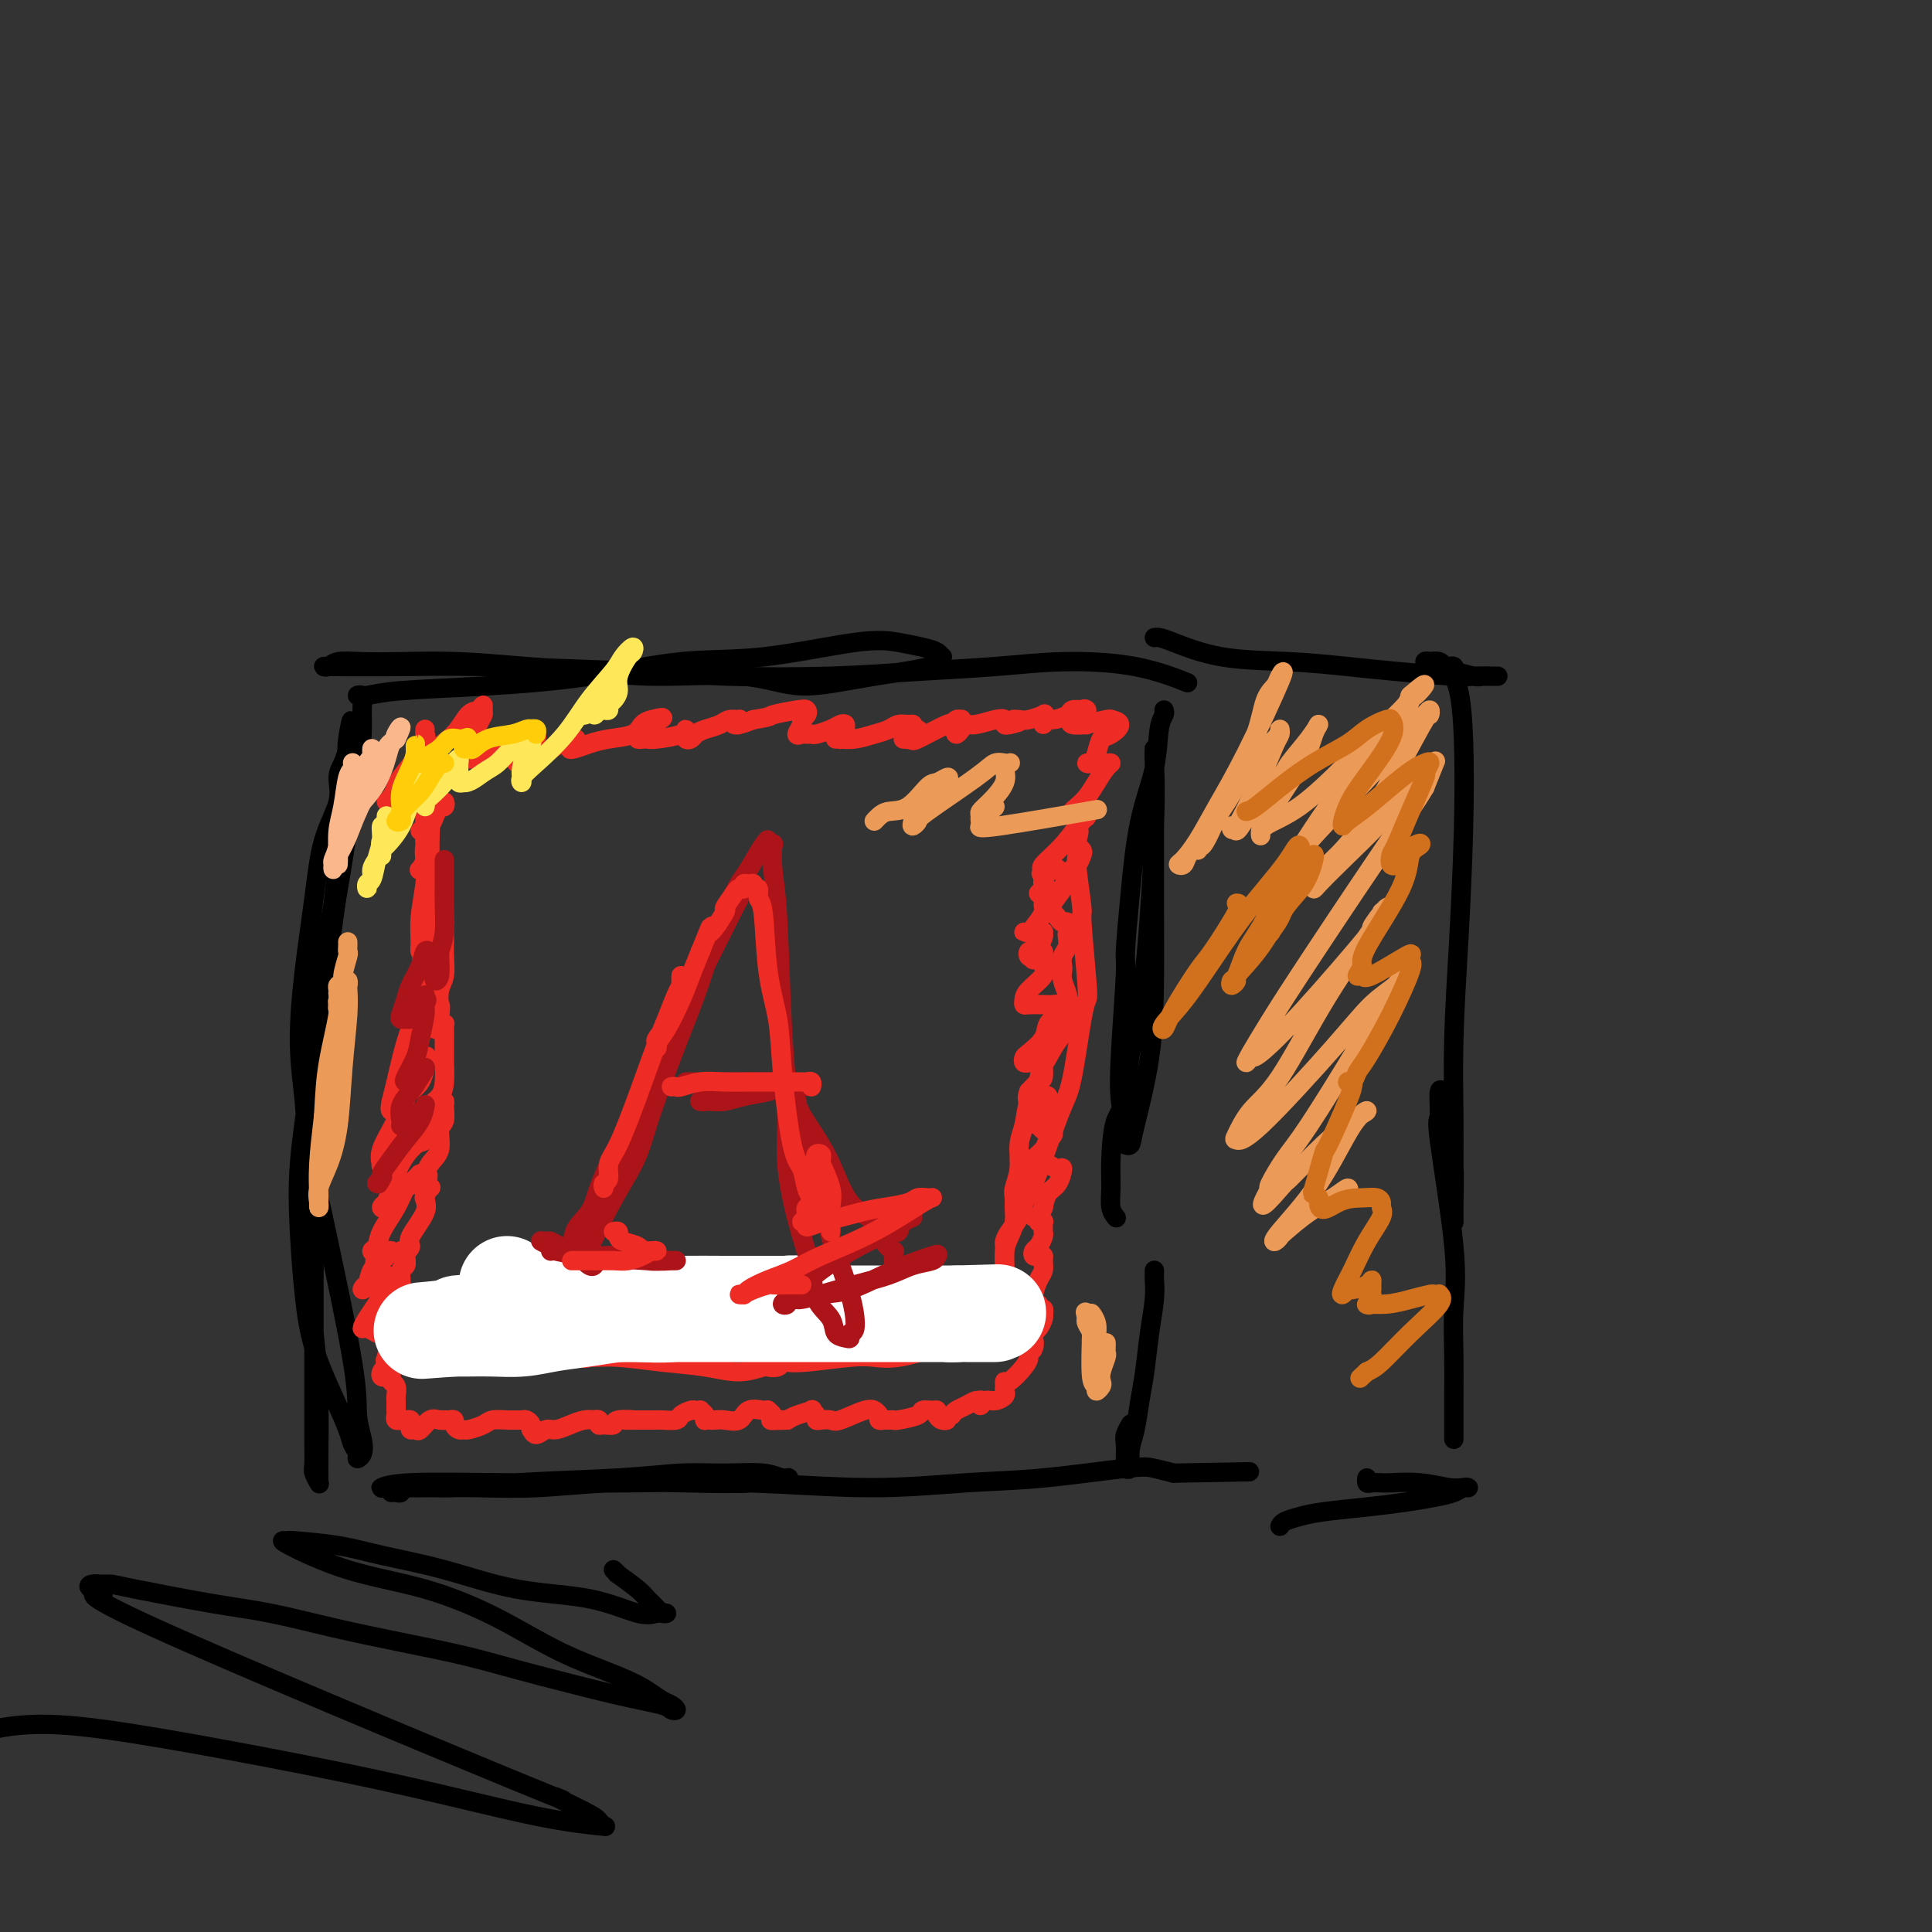 <svg viewBox='0 0 400 400' version='1.1' xmlns='http://www.w3.org/2000/svg' xmlns:xlink='http://www.w3.org/1999/xlink'><rect x="0" y="0" width="400" height="400" fill="#333333" stroke="none"/><g fill='none' stroke='#000000' stroke-width='4' stroke-linecap='round' stroke-linejoin='round'><path d='M74,156c0.102,0.976 0.203,1.952 0,2c-0.203,0.048 -0.711,-0.831 -1,1c-0.289,1.831 -0.358,6.371 -1,12c-0.642,5.629 -1.857,12.348 -3,19c-1.143,6.652 -2.212,13.237 -3,19c-0.788,5.763 -1.293,10.704 -2,16c-0.707,5.296 -1.617,10.945 -2,16c-0.383,5.055 -0.239,9.514 0,14c0.239,4.486 0.575,8.998 1,13c0.425,4.002 0.941,7.496 2,11c1.059,3.504 2.661,7.020 4,10c1.339,2.980 2.415,5.424 3,7c0.585,1.576 0.680,2.285 1,3c0.320,0.715 0.866,1.435 1,2c0.134,0.565 -0.145,0.974 0,1c0.145,0.026 0.715,-0.332 1,-1c0.285,-0.668 0.285,-1.648 0,-3c-0.285,-1.352 -0.854,-3.077 -1,-5c-0.146,-1.923 0.130,-4.043 -1,-11c-1.130,-6.957 -3.666,-18.752 -5,-25c-1.334,-6.248 -1.466,-6.951 -2,-9c-0.534,-2.049 -1.471,-5.446 -2,-9c-0.529,-3.554 -0.649,-7.267 -1,-11c-0.351,-3.733 -0.934,-7.488 -1,-12c-0.066,-4.512 0.384,-9.782 1,-15c0.616,-5.218 1.397,-10.384 2,-15c0.603,-4.616 1.026,-8.682 2,-12c0.974,-3.318 2.498,-5.889 3,-8c0.502,-2.111 -0.019,-3.761 0,-5c0.019,-1.239 0.577,-2.068 1,-3c0.423,-0.932 0.712,-1.966 1,-3'/><path d='M72,155c1.532,-10.017 0.361,-4.560 0,-2c-0.361,2.560 0.086,2.222 0,4c-0.086,1.778 -0.706,5.673 -1,10c-0.294,4.327 -0.261,9.085 -1,16c-0.739,6.915 -2.251,15.986 -3,23c-0.749,7.014 -0.737,11.971 -1,17c-0.263,5.029 -0.803,10.132 -1,15c-0.197,4.868 -0.053,9.502 0,14c0.053,4.498 0.014,8.859 0,14c-0.014,5.141 -0.004,11.062 0,15c0.004,3.938 -0.000,5.894 0,8c0.000,2.106 0.004,4.361 0,6c-0.004,1.639 -0.015,2.660 0,4c0.015,1.340 0.057,2.999 0,4c-0.057,1.001 -0.211,1.343 0,2c0.211,0.657 0.789,1.627 1,2c0.211,0.373 0.055,0.149 0,0c-0.055,-0.149 -0.008,-0.222 0,-1c0.008,-0.778 -0.023,-2.261 0,-5c0.023,-2.739 0.101,-6.735 0,-11c-0.101,-4.265 -0.380,-8.799 -1,-14c-0.620,-5.201 -1.580,-11.071 -2,-17c-0.420,-5.929 -0.298,-11.919 0,-17c0.298,-5.081 0.773,-9.253 1,-14c0.227,-4.747 0.208,-10.071 1,-17c0.792,-6.929 2.396,-15.465 4,-24'/><path d='M69,187c1.216,-11.438 1.255,-12.533 2,-16c0.745,-3.467 2.195,-9.308 3,-13c0.805,-3.692 0.966,-5.237 1,-7c0.034,-1.763 -0.059,-3.743 0,-5c0.059,-1.257 0.269,-1.789 0,-2c-0.269,-0.211 -1.019,-0.100 -1,0c0.019,0.100 0.805,0.187 2,0c1.195,-0.187 2.797,-0.650 7,-1c4.203,-0.350 11.007,-0.588 18,-1c6.993,-0.412 14.176,-0.997 21,-2c6.824,-1.003 13.291,-2.423 19,-3c5.709,-0.577 10.661,-0.309 17,-1c6.339,-0.691 14.066,-2.339 19,-3c4.934,-0.661 7.074,-0.336 9,0c1.926,0.336 3.638,0.681 5,1c1.362,0.319 2.375,0.611 3,1c0.625,0.389 0.860,0.874 1,1c0.140,0.126 0.183,-0.107 0,0c-0.183,0.107 -0.591,0.553 -1,1'/><path d='M194,137c0.466,1.143 -6.869,2.002 -13,3c-6.131,0.998 -11.056,2.135 -15,2c-3.944,-0.135 -6.906,-1.543 -12,-2c-5.094,-0.457 -12.320,0.035 -18,0c-5.680,-0.035 -9.813,-0.598 -14,-1c-4.187,-0.402 -8.428,-0.645 -13,-1c-4.572,-0.355 -9.476,-0.823 -14,-1c-4.524,-0.177 -8.667,-0.061 -12,0c-3.333,0.061 -5.857,0.069 -8,0c-2.143,-0.069 -3.904,-0.214 -5,0c-1.096,0.214 -1.527,0.789 -2,1c-0.473,0.211 -0.986,0.059 -1,0c-0.014,-0.059 0.473,-0.026 3,0c2.527,0.026 7.095,0.046 12,0c4.905,-0.046 10.149,-0.159 19,0c8.851,0.159 21.310,0.590 30,1c8.690,0.410 13.611,0.799 20,1c6.389,0.201 14.245,0.212 21,0c6.755,-0.212 12.410,-0.648 18,-1c5.590,-0.352 11.114,-0.619 16,-1c4.886,-0.381 9.134,-0.875 14,-1c4.866,-0.125 10.348,0.120 15,1c4.652,0.880 8.472,2.394 10,3c1.528,0.606 0.764,0.303 0,0'/><path d='M81,309c0.315,-0.032 0.629,-0.064 1,0c0.371,0.064 0.797,0.225 1,0c0.203,-0.225 0.183,-0.835 2,-1c1.817,-0.165 5.473,0.114 9,0c3.527,-0.114 6.926,-0.620 13,-1c6.074,-0.380 14.824,-0.634 21,-1c6.176,-0.366 9.778,-0.845 13,-1c3.222,-0.155 6.063,0.015 9,0c2.937,-0.015 5.970,-0.214 8,0c2.030,0.214 3.057,0.841 4,1c0.943,0.159 1.801,-0.150 1,0c-0.801,0.150 -3.260,0.758 -7,1c-3.740,0.242 -8.761,0.117 -14,0c-5.239,-0.117 -10.697,-0.228 -16,0c-5.303,0.228 -10.450,0.793 -15,1c-4.550,0.207 -8.503,0.057 -12,0c-3.497,-0.057 -6.537,-0.019 -9,0c-2.463,0.019 -4.349,0.019 -6,0c-1.651,-0.019 -3.066,-0.057 -4,0c-0.934,0.057 -1.386,0.210 -1,0c0.386,-0.210 1.612,-0.784 6,-1c4.388,-0.216 11.938,-0.075 20,0c8.062,0.075 16.634,0.085 25,0c8.366,-0.085 16.524,-0.265 25,0c8.476,0.265 17.270,0.974 25,1c7.730,0.026 14.394,-0.631 20,-1c5.606,-0.369 10.152,-0.449 16,-1c5.848,-0.551 12.998,-1.571 17,-2c4.002,-0.429 4.858,-0.265 6,0c1.142,0.265 2.571,0.633 4,1'/><path d='M243,305c27.167,-0.500 13.583,-0.250 0,0'/><path d='M241,147c0.104,0.262 0.207,0.524 0,1c-0.207,0.476 -0.725,1.165 -1,3c-0.275,1.835 -0.307,4.815 -1,8c-0.693,3.185 -2.045,6.575 -3,11c-0.955,4.425 -1.511,9.883 -2,15c-0.489,5.117 -0.912,9.891 -1,12c-0.088,2.109 0.159,1.552 0,5c-0.159,3.448 -0.723,10.899 -1,16c-0.277,5.101 -0.267,7.851 0,10c0.267,2.149 0.790,3.696 1,5c0.210,1.304 0.105,2.366 0,3c-0.105,0.634 -0.210,0.840 0,1c0.210,0.160 0.736,0.274 1,0c0.264,-0.274 0.267,-0.938 1,-4c0.733,-3.062 2.196,-8.524 3,-14c0.804,-5.476 0.947,-10.968 1,-16c0.053,-5.032 0.014,-9.606 0,-14c-0.014,-4.394 -0.004,-8.609 0,-12c0.004,-3.391 0.001,-5.959 0,-8c-0.001,-2.041 -0.000,-3.557 0,-5c0.000,-1.443 0.000,-2.815 0,-4c-0.000,-1.185 -0.000,-2.183 0,-3c0.000,-0.817 0.002,-1.454 0,-2c-0.002,-0.546 -0.006,-1.001 0,-1c0.006,0.001 0.021,0.459 0,1c-0.021,0.541 -0.078,1.166 0,3c0.078,1.834 0.290,4.878 0,13c-0.290,8.122 -1.083,21.320 -2,30c-0.917,8.680 -1.959,12.840 -3,17'/><path d='M234,218c-1.391,12.669 -2.369,12.341 -3,14c-0.631,1.659 -0.915,5.307 -1,8c-0.085,2.693 0.029,4.433 0,6c-0.029,1.567 -0.200,2.960 0,4c0.200,1.040 0.771,1.726 1,2c0.229,0.274 0.114,0.137 0,0'/><path d='M239,263c0.006,0.389 0.013,0.777 0,1c-0.013,0.223 -0.045,0.280 0,1c0.045,0.720 0.167,2.104 0,4c-0.167,1.896 -0.623,4.306 -1,7c-0.377,2.694 -0.675,5.672 -1,8c-0.325,2.328 -0.676,4.006 -1,6c-0.324,1.994 -0.622,4.303 -1,6c-0.378,1.697 -0.837,2.781 -1,4c-0.163,1.219 -0.030,2.571 0,3c0.030,0.429 -0.045,-0.067 0,0c0.045,0.067 0.208,0.696 0,1c-0.208,0.304 -0.788,0.282 -1,0c-0.212,-0.282 -0.058,-0.823 0,-1c0.058,-0.177 0.019,0.012 0,0c-0.019,-0.012 -0.019,-0.224 0,-1c0.019,-0.776 0.057,-2.115 0,-3c-0.057,-0.885 -0.208,-1.315 0,-2c0.208,-0.685 0.774,-1.624 1,-2c0.226,-0.376 0.113,-0.188 0,0'/><path d='M239,132c0.295,-0.029 0.589,-0.057 1,0c0.411,0.057 0.938,0.200 3,1c2.062,0.800 5.659,2.257 10,3c4.341,0.743 9.427,0.774 14,1c4.573,0.226 8.632,0.649 12,1c3.368,0.351 6.045,0.630 10,1c3.955,0.370 9.189,0.831 12,1c2.811,0.169 3.199,0.045 4,0c0.801,-0.045 2.017,-0.012 3,0c0.983,0.012 1.735,0.003 2,0c0.265,-0.003 0.043,0.000 0,0c-0.043,-0.000 0.094,-0.004 0,0c-0.094,0.004 -0.419,0.016 -1,0c-0.581,-0.016 -1.416,-0.061 -2,0c-0.584,0.061 -0.915,0.228 -2,0c-1.085,-0.228 -2.922,-0.849 -4,-1c-1.078,-0.151 -1.395,0.170 -2,0c-0.605,-0.170 -1.499,-0.830 -2,-1c-0.501,-0.170 -0.611,0.150 -1,0c-0.389,-0.150 -1.058,-0.768 -1,-1c0.058,-0.232 0.841,-0.076 1,0c0.159,0.076 -0.308,0.072 0,0c0.308,-0.072 1.389,-0.213 2,0c0.611,0.213 0.751,0.779 1,1c0.249,0.221 0.605,0.098 1,0c0.395,-0.098 0.827,-0.171 1,0c0.173,0.171 0.086,0.585 0,1'/><path d='M301,139c0.574,0.301 0.007,0.552 0,1c-0.007,0.448 0.544,1.091 1,3c0.456,1.909 0.816,5.084 1,10c0.184,4.916 0.193,11.573 0,19c-0.193,7.427 -0.588,15.624 -1,23c-0.412,7.376 -0.843,13.930 -1,20c-0.157,6.070 -0.042,11.654 0,16c0.042,4.346 0.011,7.454 0,10c-0.011,2.546 -0.003,4.531 0,6c0.003,1.469 0.001,2.423 0,3c-0.001,0.577 0.001,0.776 0,1c-0.001,0.224 -0.003,0.472 0,1c0.003,0.528 0.011,1.337 0,1c-0.011,-0.337 -0.040,-1.819 0,-4c0.040,-2.181 0.150,-5.063 0,-8c-0.150,-2.937 -0.561,-5.931 -1,-8c-0.439,-2.069 -0.905,-3.214 -1,-4c-0.095,-0.786 0.182,-1.214 0,-2c-0.182,-0.786 -0.823,-1.930 -1,-1c-0.177,0.930 0.110,3.933 0,5c-0.110,1.067 -0.618,0.199 0,5c0.618,4.801 2.362,15.271 3,22c0.638,6.729 0.171,9.719 0,13c-0.171,3.281 -0.046,6.855 0,10c0.046,3.145 0.012,5.862 0,8c-0.012,2.138 -0.003,3.697 0,5c0.003,1.303 0.001,2.351 0,3c-0.001,0.649 -0.000,0.900 0,1c0.000,0.100 0.000,0.050 0,0'/><path d='M265,316c0.176,-0.333 0.352,-0.667 1,-1c0.648,-0.333 1.768,-0.667 3,-1c1.232,-0.333 2.574,-0.666 5,-1c2.426,-0.334 5.935,-0.668 9,-1c3.065,-0.332 5.687,-0.663 8,-1c2.313,-0.337 4.316,-0.679 6,-1c1.684,-0.321 3.047,-0.621 4,-1c0.953,-0.379 1.496,-0.837 2,-1c0.504,-0.163 0.969,-0.030 1,0c0.031,0.030 -0.372,-0.045 -1,0c-0.628,0.045 -1.481,0.208 -3,0c-1.519,-0.208 -3.703,-0.787 -6,-1c-2.297,-0.213 -4.707,-0.061 -6,0c-1.293,0.061 -1.471,0.030 -2,0c-0.529,-0.030 -1.410,-0.060 -2,0c-0.590,0.060 -0.890,0.208 -1,0c-0.110,-0.208 -0.032,-0.774 0,-1c0.032,-0.226 0.016,-0.113 0,0'/></g>
<g fill='none' stroke='#EE2B24' stroke-width='4' stroke-linecap='round' stroke-linejoin='round'><path d='M88,151c-0.038,0.402 -0.076,0.803 0,1c0.076,0.197 0.266,0.189 0,1c-0.266,0.811 -0.990,2.442 -2,4c-1.010,1.558 -2.307,3.044 -3,4c-0.693,0.956 -0.781,1.384 -1,2c-0.219,0.616 -0.570,1.421 -1,2c-0.430,0.579 -0.940,0.932 -1,1c-0.060,0.068 0.329,-0.150 1,-1c0.671,-0.850 1.622,-2.332 3,-4c1.378,-1.668 3.182,-3.523 5,-5c1.818,-1.477 3.650,-2.575 5,-4c1.350,-1.425 2.219,-3.178 3,-4c0.781,-0.822 1.474,-0.713 2,-1c0.526,-0.287 0.884,-0.971 1,-1c0.116,-0.029 -0.011,0.598 0,1c0.011,0.402 0.161,0.580 0,1c-0.161,0.420 -0.632,1.083 -1,2c-0.368,0.917 -0.631,2.089 -1,3c-0.369,0.911 -0.844,1.562 -1,2c-0.156,0.438 0.006,0.664 0,1c-0.006,0.336 -0.179,0.781 0,1c0.179,0.219 0.710,0.213 1,0c0.290,-0.213 0.340,-0.631 1,-1c0.660,-0.369 1.931,-0.687 3,-1c1.069,-0.313 1.936,-0.620 3,-1c1.064,-0.380 2.325,-0.833 3,-1c0.675,-0.167 0.764,-0.048 1,0c0.236,0.048 0.618,0.024 1,0'/><path d='M110,153c2.063,-0.557 0.719,-0.449 0,0c-0.719,0.449 -0.814,1.239 -1,2c-0.186,0.761 -0.462,1.494 -1,2c-0.538,0.506 -1.338,0.787 -1,1c0.338,0.213 1.814,0.359 3,0c1.186,-0.359 2.083,-1.221 3,-2c0.917,-0.779 1.855,-1.474 3,-2c1.145,-0.526 2.499,-0.884 3,-1c0.501,-0.116 0.150,0.008 0,0c-0.150,-0.008 -0.098,-0.149 0,0c0.098,0.149 0.243,0.587 0,1c-0.243,0.413 -0.875,0.802 -1,1c-0.125,0.198 0.256,0.204 1,0c0.744,-0.204 1.852,-0.619 3,-1c1.148,-0.381 2.336,-0.729 4,-1c1.664,-0.271 3.802,-0.465 5,-1c1.198,-0.535 1.455,-1.411 2,-2c0.545,-0.589 1.377,-0.889 2,-1c0.623,-0.111 1.035,-0.032 1,0c-0.035,0.032 -0.518,0.016 -1,0'/><path d='M135,149c4.227,-1.116 1.293,0.093 0,1c-1.293,0.907 -0.946,1.511 -1,2c-0.054,0.489 -0.509,0.864 -1,1c-0.491,0.136 -1.017,0.034 -1,0c0.017,-0.034 0.579,0.000 1,0c0.421,-0.000 0.701,-0.036 1,0c0.299,0.036 0.615,0.143 2,0c1.385,-0.143 3.838,-0.535 5,-1c1.162,-0.465 1.032,-1.003 1,-1c-0.032,0.003 0.035,0.548 0,1c-0.035,0.452 -0.171,0.812 0,1c0.171,0.188 0.650,0.204 1,0c0.350,-0.204 0.571,-0.629 1,-1c0.429,-0.371 1.067,-0.689 2,-1c0.933,-0.311 2.160,-0.615 3,-1c0.840,-0.385 1.293,-0.849 2,-1c0.707,-0.151 1.669,0.013 2,0c0.331,-0.013 0.031,-0.202 0,0c-0.031,0.202 0.208,0.797 0,1c-0.208,0.203 -0.864,0.016 -1,0c-0.136,-0.016 0.247,0.138 1,0c0.753,-0.138 1.877,-0.569 3,-1'/><path d='M156,149c4.037,-0.633 3.130,-0.716 4,-1c0.870,-0.284 3.516,-0.768 5,-1c1.484,-0.232 1.805,-0.212 2,0c0.195,0.212 0.266,0.617 0,1c-0.266,0.383 -0.867,0.744 -1,1c-0.133,0.256 0.202,0.408 0,1c-0.202,0.592 -0.943,1.623 -1,2c-0.057,0.377 0.569,0.098 1,0c0.431,-0.098 0.668,-0.016 1,0c0.332,0.016 0.758,-0.035 1,0c0.242,0.035 0.299,0.156 1,0c0.701,-0.156 2.045,-0.589 3,-1c0.955,-0.411 1.520,-0.800 2,-1c0.480,-0.200 0.876,-0.211 1,0c0.124,0.211 -0.024,0.645 0,1c0.024,0.355 0.218,0.631 0,1c-0.218,0.369 -0.849,0.832 -1,1c-0.151,0.168 0.179,0.042 0,0c-0.179,-0.042 -0.865,0.000 -1,0c-0.135,-0.000 0.281,-0.042 1,0c0.719,0.042 1.740,0.169 3,0c1.260,-0.169 2.758,-0.635 4,-1c1.242,-0.365 2.228,-0.631 3,-1c0.772,-0.369 1.331,-0.841 2,-1c0.669,-0.159 1.449,-0.004 2,0c0.551,0.004 0.872,-0.142 1,0c0.128,0.142 0.064,0.571 0,1'/><path d='M189,151c2.380,-0.067 0.829,0.767 0,1c-0.829,0.233 -0.938,-0.133 -1,0c-0.062,0.133 -0.079,0.767 0,1c0.079,0.233 0.254,0.066 0,0c-0.254,-0.066 -0.936,-0.029 -1,0c-0.064,0.029 0.490,0.051 1,0c0.510,-0.051 0.977,-0.175 1,0c0.023,0.175 -0.396,0.650 1,0c1.396,-0.650 4.609,-2.424 6,-3c1.391,-0.576 0.961,0.046 1,0c0.039,-0.046 0.547,-0.759 1,-1c0.453,-0.241 0.850,-0.009 1,0c0.150,0.009 0.054,-0.203 0,0c-0.054,0.203 -0.064,0.822 0,1c0.064,0.178 0.202,-0.086 0,0c-0.202,0.086 -0.744,0.521 -1,1c-0.256,0.479 -0.227,1.000 0,1c0.227,-0.000 0.653,-0.523 1,-1c0.347,-0.477 0.614,-0.909 1,-1c0.386,-0.091 0.891,0.158 2,0c1.109,-0.158 2.823,-0.723 4,-1c1.177,-0.277 1.817,-0.267 2,0c0.183,0.267 -0.091,0.791 0,1c0.091,0.209 0.545,0.105 1,0'/><path d='M209,150c3.589,-0.687 1.560,-0.903 1,-1c-0.560,-0.097 0.347,-0.075 1,0c0.653,0.075 1.051,0.202 2,0c0.949,-0.202 2.450,-0.735 3,-1c0.550,-0.265 0.148,-0.262 0,0c-0.148,0.262 -0.041,0.784 0,1c0.041,0.216 0.016,0.125 0,0c-0.016,-0.125 -0.022,-0.285 0,0c0.022,0.285 0.071,1.015 0,1c-0.071,-0.015 -0.261,-0.775 0,-1c0.261,-0.225 0.975,0.084 2,0c1.025,-0.084 2.363,-0.560 3,-1c0.637,-0.440 0.574,-0.842 1,-1c0.426,-0.158 1.341,-0.072 2,0c0.659,0.072 1.063,0.128 1,0c-0.063,-0.128 -0.593,-0.441 -1,0c-0.407,0.441 -0.691,1.636 -1,2c-0.309,0.364 -0.643,-0.102 -1,0c-0.357,0.102 -0.737,0.774 0,1c0.737,0.226 2.590,0.008 3,0c0.410,-0.008 -0.622,0.194 0,0c0.622,-0.194 2.899,-0.784 4,-1c1.101,-0.216 1.027,-0.058 1,0c-0.027,0.058 -0.008,0.017 0,0c0.008,-0.017 0.004,-0.008 0,0'/><path d='M230,149c3.357,0.504 1.249,2.265 0,3c-1.249,0.735 -1.638,0.446 -2,1c-0.362,0.554 -0.698,1.952 -1,3c-0.302,1.048 -0.572,1.745 -1,2c-0.428,0.255 -1.014,0.068 -1,0c0.014,-0.068 0.629,-0.017 1,0c0.371,0.017 0.500,-0.001 1,0c0.500,0.001 1.372,0.020 2,0c0.628,-0.020 1.013,-0.079 1,0c-0.013,0.079 -0.424,0.298 -1,1c-0.576,0.702 -1.315,1.888 -2,3c-0.685,1.112 -1.314,2.150 -2,3c-0.686,0.850 -1.427,1.510 -2,2c-0.573,0.490 -0.977,0.809 -1,1c-0.023,0.191 0.334,0.255 1,0c0.666,-0.255 1.642,-0.829 2,-1c0.358,-0.171 0.099,0.060 0,0c-0.099,-0.060 -0.038,-0.412 0,0c0.038,0.412 0.052,1.589 0,2c-0.052,0.411 -0.172,0.058 -1,1c-0.828,0.942 -2.366,3.181 -4,5c-1.634,1.819 -3.366,3.220 -4,4c-0.634,0.780 -0.171,0.941 0,1c0.171,0.059 0.049,0.017 0,0c-0.049,-0.017 -0.024,-0.008 0,0'/><path d='M216,180c-1.208,1.704 0.271,0.462 1,0c0.729,-0.462 0.708,-0.146 1,0c0.292,0.146 0.896,0.121 1,0c0.104,-0.121 -0.294,-0.337 -1,0c-0.706,0.337 -1.721,1.229 -2,2c-0.279,0.771 0.177,1.421 0,2c-0.177,0.579 -0.989,1.085 -1,1c-0.011,-0.085 0.777,-0.763 1,-1c0.223,-0.237 -0.121,-0.034 0,0c0.121,0.034 0.705,-0.100 1,0c0.295,0.100 0.301,0.433 0,1c-0.301,0.567 -0.908,1.367 -1,2c-0.092,0.633 0.332,1.098 0,2c-0.332,0.902 -1.421,2.242 -2,3c-0.579,0.758 -0.650,0.935 -1,1c-0.350,0.065 -0.980,0.018 -1,0c-0.020,-0.018 0.569,-0.005 1,0c0.431,0.005 0.705,0.003 1,0c0.295,-0.003 0.612,-0.009 1,0c0.388,0.009 0.847,0.031 1,0c0.153,-0.031 -0.001,-0.114 0,0c0.001,0.114 0.157,0.427 0,1c-0.157,0.573 -0.628,1.408 -1,2c-0.372,0.592 -0.646,0.942 -1,1c-0.354,0.058 -0.788,-0.177 -1,0c-0.212,0.177 -0.204,0.765 0,1c0.204,0.235 0.602,0.118 1,0'/><path d='M214,198c-0.199,1.781 -0.197,-0.266 0,-1c0.197,-0.734 0.588,-0.156 1,0c0.412,0.156 0.845,-0.111 1,0c0.155,0.111 0.031,0.600 0,1c-0.031,0.400 0.030,0.713 0,1c-0.030,0.287 -0.152,0.550 0,1c0.152,0.450 0.578,1.087 0,2c-0.578,0.913 -2.159,2.101 -3,3c-0.841,0.899 -0.940,1.509 -1,2c-0.060,0.491 -0.079,0.863 0,1c0.079,0.137 0.255,0.040 1,0c0.745,-0.040 2.058,-0.022 3,0c0.942,0.022 1.513,0.050 2,0c0.487,-0.050 0.890,-0.177 1,0c0.110,0.177 -0.072,0.657 0,1c0.072,0.343 0.398,0.550 0,1c-0.398,0.450 -1.519,1.144 -2,2c-0.481,0.856 -0.322,1.876 -1,3c-0.678,1.124 -2.194,2.354 -3,3c-0.806,0.646 -0.902,0.709 -1,1c-0.098,0.291 -0.198,0.809 0,1c0.198,0.191 0.694,0.056 1,0c0.306,-0.056 0.422,-0.031 1,0c0.578,0.031 1.620,0.068 2,0c0.380,-0.068 0.100,-0.240 0,0c-0.100,0.240 -0.018,0.893 0,1c0.018,0.107 -0.026,-0.332 0,0c0.026,0.332 0.122,1.436 0,2c-0.122,0.564 -0.464,0.590 -1,1c-0.536,0.410 -1.268,1.205 -2,2'/><path d='M213,226c-0.512,1.385 -0.291,1.848 0,2c0.291,0.152 0.652,-0.007 1,0c0.348,0.007 0.682,0.182 1,0c0.318,-0.182 0.618,-0.719 1,-1c0.382,-0.281 0.845,-0.306 1,0c0.155,0.306 0.002,0.942 0,1c-0.002,0.058 0.147,-0.463 0,0c-0.147,0.463 -0.590,1.910 -1,3c-0.410,1.090 -0.787,1.823 -1,2c-0.213,0.177 -0.264,-0.202 0,0c0.264,0.202 0.841,0.985 1,1c0.159,0.015 -0.100,-0.739 0,-1c0.100,-0.261 0.559,-0.029 1,0c0.441,0.029 0.863,-0.144 1,0c0.137,0.144 -0.009,0.605 0,1c0.009,0.395 0.175,0.722 0,1c-0.175,0.278 -0.692,0.505 -1,1c-0.308,0.495 -0.406,1.257 -1,2c-0.594,0.743 -1.683,1.467 -2,2c-0.317,0.533 0.138,0.874 0,1c-0.138,0.126 -0.868,0.038 -1,0c-0.132,-0.038 0.333,-0.027 1,0c0.667,0.027 1.536,0.070 2,0c0.464,-0.070 0.524,-0.252 1,0c0.476,0.252 1.368,0.938 2,1c0.632,0.062 1.004,-0.499 1,0c-0.004,0.499 -0.386,2.057 -1,3c-0.614,0.943 -1.461,1.269 -2,2c-0.539,0.731 -0.769,1.865 -1,3'/><path d='M216,250c-0.767,1.686 -0.685,1.902 -1,2c-0.315,0.098 -1.027,0.078 -1,0c0.027,-0.078 0.792,-0.214 1,0c0.208,0.214 -0.141,0.779 0,1c0.141,0.221 0.770,0.100 1,0c0.230,-0.100 0.059,-0.178 0,0c-0.059,0.178 -0.005,0.611 0,1c0.005,0.389 -0.038,0.735 0,1c0.038,0.265 0.156,0.449 0,1c-0.156,0.551 -0.588,1.467 -1,2c-0.412,0.533 -0.804,0.681 -1,1c-0.196,0.319 -0.195,0.810 0,1c0.195,0.190 0.585,0.080 1,0c0.415,-0.080 0.854,-0.132 1,0c0.146,0.132 -0.000,0.446 0,1c0.000,0.554 0.148,1.349 0,2c-0.148,0.651 -0.591,1.159 -1,2c-0.409,0.841 -0.785,2.014 -1,3c-0.215,0.986 -0.268,1.785 0,2c0.268,0.215 0.856,-0.153 1,0c0.144,0.153 -0.157,0.828 0,1c0.157,0.172 0.771,-0.157 1,0c0.229,0.157 0.072,0.802 0,1c-0.072,0.198 -0.058,-0.049 0,0c0.058,0.049 0.160,0.395 0,1c-0.160,0.605 -0.581,1.471 -1,2c-0.419,0.529 -0.834,0.723 -1,1c-0.166,0.277 -0.083,0.639 0,1'/><path d='M214,277c-0.326,4.356 -0.141,1.746 0,1c0.141,-0.746 0.238,0.372 0,1c-0.238,0.628 -0.810,0.766 -1,1c-0.190,0.234 0.002,0.563 0,1c-0.002,0.437 -0.197,0.982 -1,2c-0.803,1.018 -2.214,2.510 -3,3c-0.786,0.490 -0.949,-0.022 -1,0c-0.051,0.022 0.008,0.579 0,1c-0.008,0.421 -0.083,0.706 0,1c0.083,0.294 0.323,0.597 0,1c-0.323,0.403 -1.210,0.907 -2,1c-0.790,0.093 -1.482,-0.225 -2,0c-0.518,0.225 -0.863,0.991 -1,1c-0.137,0.009 -0.068,-0.741 0,-1c0.068,-0.259 0.134,-0.028 0,0c-0.134,0.028 -0.469,-0.147 -1,0c-0.531,0.147 -1.258,0.617 -2,1c-0.742,0.383 -1.498,0.681 -2,1c-0.502,0.319 -0.751,0.660 -1,1'/><path d='M197,293c-1.884,0.833 -1.095,0.917 -1,1c0.095,0.083 -0.504,0.165 -1,0c-0.496,-0.165 -0.889,-0.577 -1,-1c-0.111,-0.423 0.061,-0.856 0,-1c-0.061,-0.144 -0.355,-0.000 -1,0c-0.645,0.000 -1.640,-0.144 -2,0c-0.360,0.144 -0.087,0.574 -1,1c-0.913,0.426 -3.014,0.846 -4,1c-0.986,0.154 -0.857,0.042 -1,0c-0.143,-0.042 -0.559,-0.014 -1,0c-0.441,0.014 -0.907,0.014 -1,0c-0.093,-0.014 0.186,-0.042 0,0c-0.186,0.042 -0.837,0.153 -1,0c-0.163,-0.153 0.163,-0.569 0,-1c-0.163,-0.431 -0.816,-0.876 -1,-1c-0.184,-0.124 0.102,0.072 0,0c-0.102,-0.072 -0.592,-0.411 -2,0c-1.408,0.411 -3.735,1.571 -5,2c-1.265,0.429 -1.468,0.125 -2,0c-0.532,-0.125 -1.394,-0.073 -2,0c-0.606,0.073 -0.957,0.166 -1,0c-0.043,-0.166 0.220,-0.591 0,-1c-0.220,-0.409 -0.925,-0.800 -1,-1c-0.075,-0.200 0.480,-0.208 0,0c-0.480,0.208 -1.994,0.631 -3,1c-1.006,0.369 -1.503,0.685 -2,1'/><path d='M163,294c-5.366,0.158 -1.781,0.053 -1,0c0.781,-0.053 -1.240,-0.053 -2,0c-0.760,0.053 -0.257,0.158 0,0c0.257,-0.158 0.269,-0.580 0,-1c-0.269,-0.420 -0.819,-0.837 -1,-1c-0.181,-0.163 0.009,-0.072 0,0c-0.009,0.072 -0.216,0.124 -1,0c-0.784,-0.124 -2.146,-0.426 -3,0c-0.854,0.426 -1.199,1.578 -2,2c-0.801,0.422 -2.057,0.114 -3,0c-0.943,-0.114 -1.572,-0.033 -2,0c-0.428,0.033 -0.655,0.019 -1,0c-0.345,-0.019 -0.810,-0.044 -1,0c-0.190,0.044 -0.107,0.155 0,0c0.107,-0.155 0.237,-0.578 0,-1c-0.237,-0.422 -0.841,-0.842 -1,-1c-0.159,-0.158 0.128,-0.053 0,0c-0.128,0.053 -0.672,0.053 -1,0c-0.328,-0.053 -0.442,-0.158 -1,0c-0.558,0.158 -1.560,0.578 -2,1c-0.440,0.422 -0.318,0.845 -1,1c-0.682,0.155 -2.168,0.042 -3,0c-0.832,-0.042 -1.010,-0.011 -1,0c0.010,0.011 0.207,0.003 0,0c-0.207,-0.003 -0.818,-0.001 -1,0c-0.182,0.001 0.066,0.000 0,0c-0.066,-0.000 -0.448,-0.000 -1,0c-0.552,0.000 -1.276,0.000 -2,0'/><path d='M132,294c-4.849,0.017 -1.471,0.058 -1,0c0.471,-0.058 -1.964,-0.215 -3,0c-1.036,0.215 -0.674,0.804 -1,1c-0.326,0.196 -1.340,0.000 -2,0c-0.660,-0.000 -0.967,0.195 -1,0c-0.033,-0.195 0.207,-0.782 0,-1c-0.207,-0.218 -0.860,-0.068 -1,0c-0.140,0.068 0.234,0.056 0,0c-0.234,-0.056 -1.074,-0.154 -2,0c-0.926,0.154 -1.936,0.559 -3,1c-1.064,0.441 -2.180,0.918 -3,1c-0.820,0.082 -1.343,-0.229 -2,0c-0.657,0.229 -1.447,1.000 -2,1c-0.553,0.000 -0.869,-0.771 -1,-1c-0.131,-0.229 -0.076,0.082 0,0c0.076,-0.082 0.173,-0.558 0,-1c-0.173,-0.442 -0.617,-0.851 -1,-1c-0.383,-0.149 -0.706,-0.037 -1,0c-0.294,0.037 -0.558,-0.000 -1,0c-0.442,0.000 -1.060,0.038 -2,0c-0.940,-0.038 -2.202,-0.153 -3,0c-0.798,0.153 -1.132,0.574 -2,1c-0.868,0.426 -2.270,0.857 -3,1c-0.730,0.143 -0.787,-0.000 -1,0c-0.213,0.000 -0.583,0.144 -1,0c-0.417,-0.144 -0.882,-0.577 -1,-1c-0.118,-0.423 0.109,-0.835 0,-1c-0.109,-0.165 -0.555,-0.082 -1,0'/><path d='M93,294c-2.666,-0.009 -1.330,-0.031 -1,0c0.330,0.031 -0.346,0.114 -1,0c-0.654,-0.114 -1.286,-0.426 -2,0c-0.714,0.426 -1.511,1.588 -2,2c-0.489,0.412 -0.670,0.072 -1,0c-0.330,-0.072 -0.811,0.124 -1,0c-0.189,-0.124 -0.088,-0.569 0,-1c0.088,-0.431 0.163,-0.847 0,-1c-0.163,-0.153 -0.566,-0.044 -1,0c-0.434,0.044 -0.901,0.024 -1,0c-0.099,-0.024 0.170,-0.052 0,0c-0.170,0.052 -0.778,0.184 -1,0c-0.222,-0.184 -0.058,-0.683 0,-1c0.058,-0.317 0.012,-0.452 0,-1c-0.012,-0.548 0.012,-1.510 0,-2c-0.012,-0.490 -0.059,-0.510 0,-1c0.059,-0.490 0.222,-1.451 0,-2c-0.222,-0.549 -0.831,-0.686 -1,-1c-0.169,-0.314 0.101,-0.805 0,-1c-0.101,-0.195 -0.573,-0.093 -1,0c-0.427,0.093 -0.807,0.179 -1,0c-0.193,-0.179 -0.198,-0.623 0,-1c0.198,-0.377 0.599,-0.689 1,-1'/><path d='M80,283c-0.370,-1.860 -0.294,-1.010 0,-2c0.294,-0.990 0.807,-3.821 1,-5c0.193,-1.179 0.065,-0.708 0,-1c-0.065,-0.292 -0.067,-1.347 0,-2c0.067,-0.653 0.203,-0.903 0,-1c-0.203,-0.097 -0.744,-0.041 -1,0c-0.256,0.041 -0.227,0.067 0,0c0.227,-0.067 0.653,-0.226 1,-1c0.347,-0.774 0.614,-2.161 1,-3c0.386,-0.839 0.889,-1.130 1,-2c0.111,-0.870 -0.170,-2.319 0,-3c0.170,-0.681 0.791,-0.593 1,-1c0.209,-0.407 0.006,-1.310 0,-2c-0.006,-0.690 0.185,-1.169 0,-1c-0.185,0.169 -0.746,0.984 -1,1c-0.254,0.016 -0.200,-0.769 0,-1c0.200,-0.231 0.546,0.090 1,0c0.454,-0.090 1.015,-0.592 1,-1c-0.015,-0.408 -0.606,-0.722 0,-2c0.606,-1.278 2.408,-3.519 3,-5c0.592,-1.481 -0.027,-2.201 0,-3c0.027,-0.799 0.700,-1.677 1,-2c0.300,-0.323 0.229,-0.092 0,0c-0.229,0.092 -0.614,0.046 -1,0'/><path d='M88,246c1.237,-5.515 0.331,-0.803 0,1c-0.331,1.803 -0.087,0.698 0,0c0.087,-0.698 0.017,-0.990 0,-1c-0.017,-0.010 0.019,0.260 0,0c-0.019,-0.260 -0.092,-1.051 0,-2c0.092,-0.949 0.350,-2.054 1,-3c0.650,-0.946 1.692,-1.731 2,-3c0.308,-1.269 -0.118,-3.021 0,-4c0.118,-0.979 0.778,-1.187 1,-2c0.222,-0.813 0.004,-2.233 0,-3c-0.004,-0.767 0.206,-0.881 0,-1c-0.206,-0.119 -0.827,-0.245 -1,0c-0.173,0.245 0.104,0.859 0,1c-0.104,0.141 -0.588,-0.190 -1,0c-0.412,0.190 -0.751,0.903 -1,1c-0.249,0.097 -0.406,-0.420 0,-1c0.406,-0.580 1.377,-1.223 2,-2c0.623,-0.777 0.899,-1.689 1,-3c0.101,-1.311 0.027,-3.020 0,-4c-0.027,-0.980 -0.006,-1.229 0,-2c0.006,-0.771 -0.002,-2.064 0,-3c0.002,-0.936 0.016,-1.515 0,-2c-0.016,-0.485 -0.060,-0.875 0,-1c0.060,-0.125 0.226,0.016 0,0c-0.226,-0.016 -0.842,-0.189 -1,0c-0.158,0.189 0.143,0.741 0,1c-0.143,0.259 -0.731,0.223 -1,0c-0.269,-0.223 -0.220,-0.635 0,-1c0.220,-0.365 0.610,-0.682 1,-1'/><path d='M91,211c0.326,-3.471 0.140,-2.649 0,-3c-0.140,-0.351 -0.234,-1.877 0,-3c0.234,-1.123 0.795,-1.845 1,-3c0.205,-1.155 0.055,-2.744 0,-4c-0.055,-1.256 -0.014,-2.180 0,-3c0.014,-0.820 -0.000,-1.536 0,-2c0.000,-0.464 0.015,-0.677 0,-1c-0.015,-0.323 -0.061,-0.756 0,-1c0.061,-0.244 0.228,-0.300 0,0c-0.228,0.300 -0.849,0.957 -1,1c-0.151,0.043 0.170,-0.529 0,-1c-0.170,-0.471 -0.830,-0.842 -1,-1c-0.170,-0.158 0.151,-0.102 0,-1c-0.151,-0.898 -0.772,-2.749 -1,-4c-0.228,-1.251 -0.061,-1.902 0,-3c0.061,-1.098 0.015,-2.643 0,-4c-0.015,-1.357 -0.001,-2.527 0,-3c0.001,-0.473 -0.011,-0.250 0,-1c0.011,-0.750 0.045,-2.473 0,-3c-0.045,-0.527 -0.169,0.141 0,0c0.169,-0.141 0.631,-1.092 1,-2c0.369,-0.908 0.646,-1.775 1,-2c0.354,-0.225 0.784,0.192 1,0c0.216,-0.192 0.216,-0.991 0,-1c-0.216,-0.009 -0.649,0.774 -1,1c-0.351,0.226 -0.620,-0.104 -1,0c-0.380,0.104 -0.872,0.643 -1,1c-0.128,0.357 0.106,0.530 0,1c-0.106,0.470 -0.553,1.235 -1,2'/><path d='M88,171c-0.392,0.844 0.129,0.953 0,1c-0.129,0.047 -0.906,0.033 -1,0c-0.094,-0.033 0.497,-0.083 1,-1c0.503,-0.917 0.919,-2.700 1,-4c0.081,-1.300 -0.174,-2.116 0,-3c0.174,-0.884 0.776,-1.835 1,-3c0.224,-1.165 0.070,-2.544 0,-3c-0.070,-0.456 -0.058,0.010 0,0c0.058,-0.010 0.160,-0.494 0,0c-0.160,0.494 -0.582,1.968 -1,4c-0.418,2.032 -0.831,4.621 -1,7c-0.169,2.379 -0.094,4.548 0,6c0.094,1.452 0.208,2.188 0,3c-0.208,0.812 -0.736,1.701 -1,2c-0.264,0.299 -0.263,0.006 0,0c0.263,-0.006 0.788,0.273 1,0c0.212,-0.273 0.109,-1.097 0,-2c-0.109,-0.903 -0.226,-1.884 0,-3c0.226,-1.116 0.793,-2.367 1,-3c0.207,-0.633 0.053,-0.649 0,-1c-0.053,-0.351 -0.004,-1.036 0,-1c0.004,0.036 -0.037,0.793 0,1c0.037,0.207 0.153,-0.136 0,2c-0.153,2.136 -0.574,6.752 -1,10c-0.426,3.248 -0.856,5.128 -1,7c-0.144,1.872 -0.000,3.735 0,5c0.000,1.265 -0.143,1.933 0,2c0.143,0.067 0.571,-0.466 1,-1'/><path d='M88,196c-0.370,5.356 -0.295,-0.254 0,-3c0.295,-2.746 0.811,-2.627 1,-3c0.189,-0.373 0.051,-1.239 0,-2c-0.051,-0.761 -0.017,-1.418 0,-2c0.017,-0.582 0.016,-1.090 0,-1c-0.016,0.090 -0.045,0.779 0,1c0.045,0.221 0.166,-0.026 0,1c-0.166,1.026 -0.619,3.325 -1,6c-0.381,2.675 -0.691,5.726 -1,9c-0.309,3.274 -0.616,6.769 -1,9c-0.384,2.231 -0.846,3.196 -1,4c-0.154,0.804 0.000,1.446 0,2c-0.000,0.554 -0.155,1.018 0,1c0.155,-0.018 0.620,-0.519 1,-1c0.380,-0.481 0.673,-0.942 1,-2c0.327,-1.058 0.686,-2.712 1,-4c0.314,-1.288 0.584,-2.210 1,-3c0.416,-0.790 0.979,-1.446 1,-2c0.021,-0.554 -0.498,-1.004 -1,-1c-0.502,0.004 -0.985,0.461 -1,1c-0.015,0.539 0.439,1.159 0,2c-0.439,0.841 -1.772,1.904 -3,5c-1.228,3.096 -2.351,8.225 -3,11c-0.649,2.775 -0.822,3.198 -1,4c-0.178,0.802 -0.359,1.985 0,2c0.359,0.015 1.259,-1.137 2,-2c0.741,-0.863 1.322,-1.438 2,-2c0.678,-0.562 1.452,-1.113 2,-2c0.548,-0.887 0.871,-2.111 1,-3c0.129,-0.889 0.065,-1.445 0,-2'/><path d='M88,219c0.942,-1.091 -0.203,0.682 -1,2c-0.797,1.318 -1.246,2.180 -2,4c-0.754,1.820 -1.811,4.597 -3,7c-1.189,2.403 -2.508,4.433 -3,6c-0.492,1.567 -0.158,2.672 0,3c0.158,0.328 0.138,-0.119 0,0c-0.138,0.119 -0.395,0.805 1,0c1.395,-0.805 4.443,-3.100 6,-4c1.557,-0.900 1.624,-0.405 2,-1c0.376,-0.595 1.062,-2.280 1,-3c-0.062,-0.720 -0.870,-0.477 -1,0c-0.130,0.477 0.420,1.186 0,2c-0.420,0.814 -1.809,1.731 -3,3c-1.191,1.269 -2.184,2.888 -3,5c-0.816,2.112 -1.457,4.717 -2,6c-0.543,1.283 -0.990,1.245 -1,1c-0.010,-0.245 0.418,-0.695 1,-1c0.582,-0.305 1.319,-0.464 2,-1c0.681,-0.536 1.305,-1.447 2,-2c0.695,-0.553 1.462,-0.746 2,-1c0.538,-0.254 0.847,-0.569 1,-1c0.153,-0.431 0.150,-0.979 0,-1c-0.150,-0.021 -0.445,0.484 -1,1c-0.555,0.516 -1.368,1.041 -2,2c-0.632,0.959 -1.081,2.351 -2,4c-0.919,1.649 -2.308,3.555 -3,5c-0.692,1.445 -0.686,2.427 -1,3c-0.314,0.573 -0.947,0.735 -1,1c-0.053,0.265 0.473,0.632 1,1'/><path d='M78,260c-1.129,2.537 0.549,0.879 1,0c0.451,-0.879 -0.326,-0.979 0,-1c0.326,-0.021 1.755,0.038 2,0c0.245,-0.038 -0.693,-0.172 -1,0c-0.307,0.172 0.019,0.650 0,1c-0.019,0.350 -0.381,0.573 -1,1c-0.619,0.427 -1.494,1.057 -2,2c-0.506,0.943 -0.644,2.197 -1,3c-0.356,0.803 -0.929,1.153 -1,1c-0.071,-0.153 0.360,-0.810 1,-1c0.640,-0.190 1.489,0.089 2,0c0.511,-0.089 0.685,-0.544 1,-1c0.315,-0.456 0.772,-0.912 1,-1c0.228,-0.088 0.229,0.191 0,1c-0.229,0.809 -0.686,2.149 -1,3c-0.314,0.851 -0.483,1.212 -1,2c-0.517,0.788 -1.380,2.001 -2,3c-0.620,0.999 -0.996,1.784 -1,2c-0.004,0.216 0.366,-0.138 1,0c0.634,0.138 1.533,0.768 2,1c0.467,0.232 0.504,0.065 1,0c0.496,-0.065 1.453,-0.028 2,0c0.547,0.028 0.685,0.046 1,0c0.315,-0.046 0.806,-0.157 1,0c0.194,0.157 0.091,0.581 0,1c-0.091,0.419 -0.169,0.834 0,1c0.169,0.166 0.584,0.083 1,0'/><path d='M84,278c1.328,0.612 0.647,-0.359 1,-1c0.353,-0.641 1.741,-0.952 3,-1c1.259,-0.048 2.390,0.167 3,0c0.610,-0.167 0.701,-0.715 1,-1c0.299,-0.285 0.808,-0.307 1,0c0.192,0.307 0.068,0.944 0,1c-0.068,0.056 -0.082,-0.468 0,0c0.082,0.468 0.258,1.929 0,3c-0.258,1.071 -0.949,1.753 -1,2c-0.051,0.247 0.540,0.060 1,0c0.460,-0.060 0.790,0.008 1,0c0.210,-0.008 0.299,-0.093 1,0c0.701,0.093 2.013,0.364 3,0c0.987,-0.364 1.648,-1.364 3,-2c1.352,-0.636 3.396,-0.909 4,-1c0.604,-0.091 -0.231,0.000 0,0c0.231,-0.000 1.529,-0.091 2,0c0.471,0.091 0.115,0.364 0,1c-0.115,0.636 0.010,1.635 0,2c-0.010,0.365 -0.155,0.096 0,0c0.155,-0.096 0.611,-0.019 1,0c0.389,0.019 0.709,-0.019 1,0c0.291,0.019 0.551,0.095 1,0c0.449,-0.095 1.087,-0.362 2,-1c0.913,-0.638 2.101,-1.646 3,-2c0.899,-0.354 1.509,-0.053 2,0c0.491,0.053 0.864,-0.140 1,0c0.136,0.140 0.037,0.615 0,1c-0.037,0.385 -0.010,0.682 0,1c0.010,0.318 0.005,0.659 0,1'/><path d='M118,281c0.237,0.462 0.829,0.116 1,0c0.171,-0.116 -0.081,-0.003 0,0c0.081,0.003 0.494,-0.104 1,0c0.506,0.104 1.105,0.420 2,0c0.895,-0.420 2.086,-1.578 3,-2c0.914,-0.422 1.551,-0.110 2,0c0.449,0.110 0.712,0.019 1,0c0.288,-0.019 0.603,0.034 1,0c0.397,-0.034 0.878,-0.157 1,0c0.122,0.157 -0.115,0.593 0,1c0.115,0.407 0.583,0.785 1,1c0.417,0.215 0.784,0.268 1,0c0.216,-0.268 0.281,-0.856 1,-1c0.719,-0.144 2.090,0.158 3,0c0.910,-0.158 1.357,-0.774 2,-1c0.643,-0.226 1.482,-0.061 2,0c0.518,0.061 0.716,0.017 1,0c0.284,-0.017 0.655,-0.007 1,0c0.345,0.007 0.663,0.012 1,0c0.337,-0.012 0.692,-0.042 1,0c0.308,0.042 0.567,0.155 1,0c0.433,-0.155 1.038,-0.578 2,-1c0.962,-0.422 2.281,-0.841 3,-1c0.719,-0.159 0.837,-0.057 1,0c0.163,0.057 0.373,0.068 1,0c0.627,-0.068 1.673,-0.214 2,0c0.327,0.214 -0.066,0.788 0,1c0.066,0.212 0.590,0.060 1,0c0.410,-0.060 0.705,-0.030 1,0'/><path d='M156,278c6.063,-0.464 2.220,-0.124 1,0c-1.220,0.124 0.184,0.033 1,0c0.816,-0.033 1.044,-0.009 1,0c-0.044,0.009 -0.358,0.002 0,0c0.358,-0.002 1.390,-0.001 2,0c0.610,0.001 0.799,0.000 1,0c0.201,-0.000 0.415,-0.000 1,0c0.585,0.000 1.540,0.000 2,0c0.460,-0.000 0.423,-0.000 1,0c0.577,0.000 1.768,0.000 2,0c0.232,-0.000 -0.495,-0.000 0,0c0.495,0.000 2.212,0.000 3,0c0.788,-0.000 0.646,-0.001 1,0c0.354,0.001 1.204,0.004 2,0c0.796,-0.004 1.537,-0.015 2,0c0.463,0.015 0.648,0.056 1,0c0.352,-0.056 0.870,-0.211 1,0c0.130,0.211 -0.129,0.786 0,1c0.129,0.214 0.647,0.065 1,0c0.353,-0.065 0.542,-0.045 1,0c0.458,0.045 1.183,0.117 2,0c0.817,-0.117 1.724,-0.423 3,-1c1.276,-0.577 2.920,-1.423 4,-2c1.080,-0.577 1.596,-0.883 2,-1c0.404,-0.117 0.697,-0.045 1,0c0.303,0.045 0.617,0.064 1,0c0.383,-0.064 0.834,-0.209 1,0c0.166,0.209 0.047,0.774 0,1c-0.047,0.226 -0.024,0.113 0,0'/><path d='M194,276c6.059,-0.306 2.206,-0.071 1,0c-1.206,0.071 0.237,-0.023 1,0c0.763,0.023 0.848,0.164 1,0c0.152,-0.164 0.370,-0.631 1,-1c0.630,-0.369 1.670,-0.638 2,-1c0.330,-0.362 -0.052,-0.815 0,-1c0.052,-0.185 0.536,-0.102 1,0c0.464,0.102 0.907,0.224 1,0c0.093,-0.224 -0.165,-0.794 0,-1c0.165,-0.206 0.751,-0.048 1,0c0.249,0.048 0.161,-0.014 0,0c-0.161,0.014 -0.393,0.104 0,0c0.393,-0.104 1.412,-0.403 2,-1c0.588,-0.597 0.746,-1.492 1,-2c0.254,-0.508 0.603,-0.628 1,-1c0.397,-0.372 0.841,-0.995 1,-2c0.159,-1.005 0.032,-2.394 0,-3c-0.032,-0.606 0.030,-0.431 0,-1c-0.030,-0.569 -0.151,-1.882 0,-3c0.151,-1.118 0.575,-2.041 1,-3c0.425,-0.959 0.850,-1.952 1,-3c0.150,-1.048 0.025,-2.149 0,-3c-0.025,-0.851 0.049,-1.450 0,-2c-0.049,-0.550 -0.221,-1.049 0,-2c0.221,-0.951 0.835,-2.354 1,-4c0.165,-1.646 -0.121,-3.534 0,-5c0.121,-1.466 0.648,-2.510 1,-4c0.352,-1.490 0.529,-3.426 1,-5c0.471,-1.574 1.235,-2.787 2,-4'/><path d='M215,224c1.371,-7.569 0.798,-4.490 1,-4c0.202,0.490 1.178,-1.608 2,-3c0.822,-1.392 1.489,-2.077 2,-3c0.511,-0.923 0.865,-2.085 1,-3c0.135,-0.915 0.050,-1.583 0,-2c-0.050,-0.417 -0.066,-0.583 0,-1c0.066,-0.417 0.213,-1.084 0,-2c-0.213,-0.916 -0.785,-2.079 -1,-3c-0.215,-0.921 -0.072,-1.599 0,-2c0.072,-0.401 0.072,-0.526 0,-1c-0.072,-0.474 -0.214,-1.298 0,-2c0.214,-0.702 0.786,-1.284 1,-2c0.214,-0.716 0.069,-1.568 0,-2c-0.069,-0.432 -0.061,-0.446 0,-1c0.061,-0.554 0.174,-1.650 0,-2c-0.174,-0.350 -0.637,0.045 -1,0c-0.363,-0.045 -0.626,-0.528 -1,-1c-0.374,-0.472 -0.858,-0.931 -1,-1c-0.142,-0.069 0.060,0.253 0,0c-0.060,-0.253 -0.380,-1.080 0,-2c0.380,-0.920 1.462,-1.934 2,-3c0.538,-1.066 0.532,-2.185 1,-3c0.468,-0.815 1.408,-1.328 2,-2c0.592,-0.672 0.834,-1.503 1,-2c0.166,-0.497 0.254,-0.659 0,-1c-0.254,-0.341 -0.850,-0.862 -1,-1c-0.150,-0.138 0.145,0.107 0,0c-0.145,-0.107 -0.731,-0.567 -1,-1c-0.269,-0.433 -0.220,-0.838 0,-1c0.220,-0.162 0.610,-0.081 1,0'/><path d='M223,173c0.773,-2.008 0.206,-0.027 0,1c-0.206,1.027 -0.051,1.100 0,1c0.051,-0.100 -0.001,-0.374 0,0c0.001,0.374 0.057,1.396 0,2c-0.057,0.604 -0.225,0.792 0,3c0.225,2.208 0.843,6.438 1,8c0.157,1.562 -0.146,0.456 0,3c0.146,2.544 0.742,8.739 1,12c0.258,3.261 0.180,3.586 0,4c-0.180,0.414 -0.460,0.915 -1,4c-0.540,3.085 -1.339,8.755 -2,12c-0.661,3.245 -1.184,4.066 -2,6c-0.816,1.934 -1.924,4.983 -3,8c-1.076,3.017 -2.120,6.002 -3,8c-0.880,1.998 -1.595,3.007 -2,4c-0.405,0.993 -0.501,1.968 -1,3c-0.499,1.032 -1.402,2.122 -2,3c-0.598,0.878 -0.892,1.545 -1,2c-0.108,0.455 -0.029,0.699 0,1c0.029,0.301 0.008,0.660 0,1c-0.008,0.340 -0.001,0.663 0,1c0.001,0.337 -0.002,0.688 0,1c0.002,0.312 0.009,0.584 0,1c-0.009,0.416 -0.033,0.978 0,1c0.033,0.022 0.124,-0.494 0,0c-0.124,0.494 -0.464,1.998 -1,3c-0.536,1.002 -1.268,1.501 -2,2'/><path d='M205,268c-2.983,7.776 -1.939,4.716 -2,4c-0.061,-0.716 -1.226,0.912 -2,2c-0.774,1.088 -1.158,1.637 -2,2c-0.842,0.363 -2.142,0.541 -3,1c-0.858,0.459 -1.276,1.198 -3,2c-1.724,0.802 -4.756,1.665 -7,2c-2.244,0.335 -3.701,0.141 -5,0c-1.299,-0.141 -2.441,-0.230 -5,0c-2.559,0.230 -6.536,0.780 -9,1c-2.464,0.220 -3.417,0.110 -4,0c-0.583,-0.110 -0.797,-0.221 -1,0c-0.203,0.221 -0.396,0.774 -1,1c-0.604,0.226 -1.620,0.124 -2,0c-0.380,-0.124 -0.123,-0.272 -1,0c-0.877,0.272 -2.886,0.963 -5,1c-2.114,0.037 -4.332,-0.580 -7,-1c-2.668,-0.420 -5.786,-0.645 -9,-1c-3.214,-0.355 -6.523,-0.841 -9,-1c-2.477,-0.159 -4.120,0.010 -6,0c-1.880,-0.010 -3.995,-0.199 -6,0c-2.005,0.199 -3.898,0.785 -5,1c-1.102,0.215 -1.412,0.058 -2,0c-0.588,-0.058 -1.454,-0.017 -2,0c-0.546,0.017 -0.773,0.008 -1,0'/><path d='M106,282c-7.107,-0.310 -1.375,-0.083 1,0c2.375,0.083 1.393,0.024 1,0c-0.393,-0.024 -0.196,-0.012 0,0'/></g>
<g fill='none' stroke='#FFFFFF' stroke-width='20' stroke-linecap='round' stroke-linejoin='round'><path d='M105,266c-0.027,-0.081 -0.054,-0.163 0,0c0.054,0.163 0.188,0.569 1,1c0.812,0.431 2.303,0.886 4,1c1.697,0.114 3.601,-0.113 6,0c2.399,0.113 5.295,0.566 8,1c2.705,0.434 5.221,0.848 8,1c2.779,0.152 5.822,0.041 9,0c3.178,-0.041 6.490,-0.011 9,0c2.510,0.011 4.218,0.003 6,0c1.782,-0.003 3.639,-0.000 5,0c1.361,0.000 2.225,-0.001 3,0c0.775,0.001 1.462,0.004 2,0c0.538,-0.004 0.928,-0.015 1,0c0.072,0.015 -0.173,0.056 -1,0c-0.827,-0.056 -2.235,-0.207 -3,0c-0.765,0.207 -0.886,0.774 -3,1c-2.114,0.226 -6.222,0.112 -9,0c-2.778,-0.112 -4.225,-0.223 -6,0c-1.775,0.223 -3.877,0.781 -6,1c-2.123,0.219 -4.268,0.101 -6,0c-1.732,-0.101 -3.053,-0.185 -5,0c-1.947,0.185 -4.520,0.638 -7,1c-2.480,0.362 -4.866,0.633 -7,1c-2.134,0.367 -4.015,0.830 -6,1c-1.985,0.170 -4.073,0.046 -6,0c-1.927,-0.046 -3.693,-0.013 -5,0c-1.307,0.013 -2.153,0.007 -3,0'/><path d='M94,275c-11.862,0.837 -5.017,0.431 -2,0c3.017,-0.431 2.208,-0.886 3,-1c0.792,-0.114 3.186,0.113 5,0c1.814,-0.113 3.047,-0.566 8,-1c4.953,-0.434 13.624,-0.848 17,-1c3.376,-0.152 1.455,-0.041 3,0c1.545,0.041 6.555,0.011 10,0c3.445,-0.011 5.326,-0.003 7,0c1.674,0.003 3.140,0.001 5,0c1.860,-0.001 4.115,-0.000 6,0c1.885,0.000 3.400,0.000 5,0c1.600,-0.000 3.284,-0.000 5,0c1.716,0.000 3.465,0.000 5,0c1.535,-0.000 2.857,-0.000 4,0c1.143,0.000 2.106,0.000 3,0c0.894,-0.000 1.717,-0.000 3,0c1.283,0.000 3.025,0.000 4,0c0.975,-0.000 1.183,-0.000 2,0c0.817,0.000 2.241,0.000 3,0c0.759,-0.000 0.851,-0.000 1,0c0.149,0.000 0.354,0.000 1,0c0.646,-0.000 1.731,-0.000 2,0c0.269,0.000 -0.278,0.000 0,0c0.278,-0.000 1.383,-0.000 2,0c0.617,0.000 0.748,0.000 1,0c0.252,-0.000 0.626,-0.000 1,0'/><path d='M198,272c16.330,-0.464 5.154,-0.124 1,0c-4.154,0.124 -1.287,0.033 0,0c1.287,-0.033 0.992,-0.009 1,0c0.008,0.009 0.317,0.002 1,0c0.683,-0.002 1.738,-0.001 2,0c0.262,0.001 -0.270,0.000 0,0c0.270,-0.000 1.342,-0.000 2,0c0.658,0.000 0.902,0.000 1,0c0.098,-0.000 0.049,-0.000 0,0'/></g>
<g fill='none' stroke='#AD1419' stroke-width='4' stroke-linecap='round' stroke-linejoin='round'><path d='M118,260c0.351,-0.405 0.702,-0.810 1,-1c0.298,-0.190 0.543,-0.165 1,-1c0.457,-0.835 1.125,-2.531 3,-6c1.875,-3.469 4.956,-8.712 7,-13c2.044,-4.288 3.051,-7.622 4,-11c0.949,-3.378 1.840,-6.800 3,-10c1.160,-3.200 2.591,-6.179 4,-9c1.409,-2.821 2.798,-5.483 4,-8c1.202,-2.517 2.216,-4.890 3,-7c0.784,-2.110 1.336,-3.956 2,-5c0.664,-1.044 1.440,-1.287 2,-2c0.560,-0.713 0.904,-1.897 1,-2c0.096,-0.103 -0.058,0.875 0,1c0.058,0.125 0.326,-0.602 -1,2c-1.326,2.602 -4.246,8.534 -7,14c-2.754,5.466 -5.341,10.468 -7,14c-1.659,3.532 -2.389,5.595 -4,9c-1.611,3.405 -4.102,8.152 -6,12c-1.898,3.848 -3.202,6.796 -4,9c-0.798,2.204 -1.090,3.663 -2,5c-0.910,1.337 -2.438,2.550 -3,4c-0.562,1.450 -0.159,3.135 0,4c0.159,0.865 0.074,0.910 0,1c-0.074,0.090 -0.139,0.226 0,0c0.139,-0.226 0.480,-0.813 1,-1c0.520,-0.187 1.217,0.027 2,-1c0.783,-1.027 1.652,-3.293 3,-6c1.348,-2.707 3.174,-5.853 5,-9'/><path d='M130,243c2.375,-4.070 2.813,-6.246 4,-10c1.187,-3.754 3.123,-9.086 5,-14c1.877,-4.914 3.695,-9.411 5,-13c1.305,-3.589 2.097,-6.272 3,-9c0.903,-2.728 1.917,-5.501 3,-8c1.083,-2.499 2.237,-4.723 3,-6c0.763,-1.277 1.136,-1.605 2,-3c0.864,-1.395 2.218,-3.856 3,-5c0.782,-1.144 0.993,-0.972 1,-1c0.007,-0.028 -0.191,-0.256 0,0c0.191,0.256 0.772,0.996 1,1c0.228,0.004 0.104,-0.727 0,0c-0.104,0.727 -0.188,2.914 0,5c0.188,2.086 0.648,4.073 1,10c0.352,5.927 0.595,15.794 1,23c0.405,7.206 0.971,11.750 1,16c0.029,4.250 -0.479,8.205 0,13c0.479,4.795 1.945,10.430 3,14c1.055,3.570 1.701,5.076 2,7c0.299,1.924 0.252,4.268 1,6c0.748,1.732 2.290,2.852 3,4c0.710,1.148 0.586,2.322 1,3c0.414,0.678 1.364,0.858 2,1c0.636,0.142 0.956,0.245 1,0c0.044,-0.245 -0.190,-0.839 0,-1c0.190,-0.161 0.803,0.112 1,-1c0.197,-1.112 -0.024,-3.607 -1,-7c-0.976,-3.393 -2.707,-7.684 -4,-12c-1.293,-4.316 -2.146,-8.658 -3,-13'/><path d='M169,243c-1.486,-7.144 -1.700,-8.005 -2,-9c-0.300,-0.995 -0.685,-2.123 -1,-3c-0.315,-0.877 -0.560,-1.503 -1,-2c-0.440,-0.497 -1.076,-0.864 -1,-1c0.076,-0.136 0.864,-0.041 1,0c0.136,0.041 -0.381,0.029 0,1c0.381,0.971 1.659,2.924 3,5c1.341,2.076 2.745,4.273 4,7c1.255,2.727 2.361,5.984 4,8c1.639,2.016 3.812,2.792 5,4c1.188,1.208 1.390,2.849 2,4c0.610,1.151 1.628,1.811 2,2c0.372,0.189 0.100,-0.094 0,0c-0.100,0.094 -0.027,0.564 0,1c0.027,0.436 0.008,0.839 0,1c-0.008,0.161 -0.004,0.081 0,0'/><path d='M114,259c0.023,0.033 0.046,0.065 0,0c-0.046,-0.065 -0.159,-0.228 1,0c1.159,0.228 3.592,0.846 6,1c2.408,0.154 4.793,-0.155 7,0c2.207,0.155 4.236,0.773 6,1c1.764,0.227 3.263,0.062 4,0c0.737,-0.062 0.712,-0.020 1,0c0.288,0.020 0.888,0.017 1,0c0.112,-0.017 -0.262,-0.047 -1,0c-0.738,0.047 -1.838,0.171 -5,0c-3.162,-0.171 -8.386,-0.638 -11,-1c-2.614,-0.362 -2.616,-0.619 -4,-1c-1.384,-0.381 -4.148,-0.888 -5,-1c-0.852,-0.112 0.207,0.169 0,0c-0.207,-0.169 -1.681,-0.788 -2,-1c-0.319,-0.212 0.515,-0.017 1,0c0.485,0.017 0.620,-0.146 1,0c0.380,0.146 1.006,0.599 2,1c0.994,0.401 2.358,0.748 3,1c0.642,0.252 0.564,0.408 1,1c0.436,0.592 1.387,1.621 2,2c0.613,0.379 0.890,0.108 1,0c0.110,-0.108 0.055,-0.054 0,0'/><path d='M165,269c0.134,0.065 0.268,0.130 1,0c0.732,-0.130 2.063,-0.454 4,-1c1.937,-0.546 4.480,-1.312 7,-2c2.520,-0.688 5.017,-1.297 7,-2c1.983,-0.703 3.451,-1.502 5,-2c1.549,-0.498 3.178,-0.697 4,-1c0.822,-0.303 0.835,-0.709 1,-1c0.165,-0.291 0.481,-0.466 -1,0c-1.481,0.466 -4.758,1.574 -8,3c-3.242,1.426 -6.447,3.170 -9,4c-2.553,0.830 -4.454,0.745 -6,1c-1.546,0.255 -2.737,0.849 -4,1c-1.263,0.151 -2.599,-0.142 -3,0c-0.401,0.142 0.134,0.719 0,1c-0.134,0.281 -0.937,0.266 -1,0c-0.063,-0.266 0.615,-0.781 2,-2c1.385,-1.219 3.477,-3.140 6,-5c2.523,-1.860 5.478,-3.660 8,-5c2.522,-1.340 4.610,-2.222 6,-3c1.390,-0.778 2.082,-1.452 3,-2c0.918,-0.548 2.064,-0.970 2,-1c-0.064,-0.030 -1.337,0.332 -2,1c-0.663,0.668 -0.717,1.641 -1,2c-0.283,0.359 -0.795,0.102 -1,0c-0.205,-0.102 -0.102,-0.051 0,0'/><path d='M142,224c0.827,-0.000 1.653,-0.000 3,0c1.347,0.000 3.213,0.000 5,0c1.787,-0.000 3.495,-0.001 5,0c1.505,0.001 2.807,0.003 4,0c1.193,-0.003 2.278,-0.012 3,0c0.722,0.012 1.082,0.044 1,0c-0.082,-0.044 -0.605,-0.166 -1,0c-0.395,0.166 -0.661,0.619 -1,1c-0.339,0.381 -0.750,0.691 -2,1c-1.250,0.309 -3.340,0.619 -5,1c-1.660,0.381 -2.891,0.834 -4,1c-1.109,0.166 -2.097,0.045 -3,0c-0.903,-0.045 -1.720,-0.015 -2,0c-0.280,0.015 -0.022,0.015 0,0c0.022,-0.015 -0.192,-0.046 0,0c0.192,0.046 0.789,0.170 1,0c0.211,-0.170 0.036,-0.633 1,-1c0.964,-0.367 3.067,-0.637 7,-1c3.933,-0.363 9.695,-0.818 12,-1c2.305,-0.182 1.152,-0.091 0,0'/></g>
<g fill='none' stroke='#EC9A57' stroke-width='4' stroke-linecap='round' stroke-linejoin='round'><path d='M255,163c-0.048,-0.461 -0.096,-0.923 0,-1c0.096,-0.077 0.337,0.230 0,1c-0.337,0.770 -1.253,2.001 -2,3c-0.747,0.999 -1.325,1.765 -2,3c-0.675,1.235 -1.447,2.937 -2,4c-0.553,1.063 -0.886,1.485 -1,2c-0.114,0.515 -0.009,1.123 0,1c0.009,-0.123 -0.079,-0.977 0,-1c0.079,-0.023 0.324,0.787 1,0c0.676,-0.787 1.782,-3.170 3,-6c1.218,-2.830 2.549,-6.108 4,-9c1.451,-2.892 3.021,-5.396 4,-8c0.979,-2.604 1.365,-5.306 2,-7c0.635,-1.694 1.517,-2.381 2,-3c0.483,-0.619 0.566,-1.170 1,-2c0.434,-0.830 1.220,-1.939 0,1c-1.220,2.939 -4.447,9.926 -7,15c-2.553,5.074 -4.432,8.237 -6,11c-1.568,2.763 -2.825,5.128 -4,7c-1.175,1.872 -2.269,3.252 -3,4c-0.731,0.748 -1.098,0.863 -1,1c0.098,0.137 0.662,0.296 1,0c0.338,-0.296 0.452,-1.049 1,-2c0.548,-0.951 1.532,-2.102 3,-4c1.468,-1.898 3.419,-4.542 5,-7c1.581,-2.458 2.790,-4.729 4,-7'/><path d='M258,159c2.525,-3.756 2.337,-3.644 3,-4c0.663,-0.356 2.176,-1.178 3,-2c0.824,-0.822 0.960,-1.644 1,-2c0.040,-0.356 -0.017,-0.247 0,0c0.017,0.247 0.109,0.631 0,1c-0.109,0.369 -0.419,0.721 -1,2c-0.581,1.279 -1.432,3.483 -3,7c-1.568,3.517 -3.852,8.347 -5,10c-1.148,1.653 -1.158,0.128 -1,0c0.158,-0.128 0.486,1.141 1,1c0.514,-0.141 1.214,-1.693 3,-4c1.786,-2.307 4.658,-5.370 6,-7c1.342,-1.630 1.155,-1.826 2,-3c0.845,-1.174 2.722,-3.326 4,-5c1.278,-1.674 1.958,-2.870 2,-3c0.042,-0.130 -0.553,0.805 -1,2c-0.447,1.195 -0.746,2.651 -2,5c-1.254,2.349 -3.461,5.591 -5,8c-1.539,2.409 -2.408,3.986 -3,5c-0.592,1.014 -0.906,1.464 -1,2c-0.094,0.536 0.032,1.158 0,1c-0.032,-0.158 -0.223,-1.096 1,-2c1.223,-0.904 3.858,-1.775 7,-4c3.142,-2.225 6.791,-5.802 10,-9c3.209,-3.198 5.979,-6.015 8,-8c2.021,-1.985 3.292,-3.139 4,-4c0.708,-0.861 0.854,-1.431 1,-2'/><path d='M292,144c5.094,-4.472 2.329,-1.152 1,0c-1.329,1.152 -1.220,0.136 -1,0c0.220,-0.136 0.553,0.607 -1,3c-1.553,2.393 -4.991,6.436 -8,10c-3.009,3.564 -5.588,6.648 -8,10c-2.412,3.352 -4.655,6.970 -6,9c-1.345,2.030 -1.792,2.470 -2,3c-0.208,0.530 -0.179,1.151 0,1c0.179,-0.151 0.506,-1.072 1,-2c0.494,-0.928 1.155,-1.861 5,-6c3.845,-4.139 10.873,-11.483 14,-15c3.127,-3.517 2.354,-3.207 3,-4c0.646,-0.793 2.711,-2.687 4,-4c1.289,-1.313 1.803,-2.044 2,-2c0.197,0.044 0.079,0.861 0,1c-0.079,0.139 -0.119,-0.402 -1,1c-0.881,1.402 -2.604,4.746 -5,9c-2.396,4.254 -5.465,9.417 -8,13c-2.535,3.583 -4.535,5.586 -6,7c-1.465,1.414 -2.395,2.238 -3,3c-0.605,0.762 -0.883,1.462 -1,2c-0.117,0.538 -0.072,0.913 0,1c0.072,0.087 0.169,-0.113 1,-1c0.831,-0.887 2.394,-2.461 5,-5c2.606,-2.539 6.255,-6.043 9,-9c2.745,-2.957 4.586,-5.367 6,-7c1.414,-1.633 2.400,-2.489 3,-3c0.600,-0.511 0.816,-0.676 1,-1c0.184,-0.324 0.338,-0.807 0,0c-0.338,0.807 -1.169,2.903 -2,5'/><path d='M295,163c-1.551,2.719 -4.928,7.518 -10,15c-5.072,7.482 -11.839,17.647 -16,24c-4.161,6.353 -5.715,8.895 -7,11c-1.285,2.105 -2.299,3.775 -3,5c-0.701,1.225 -1.089,2.007 -1,2c0.089,-0.007 0.654,-0.803 1,-1c0.346,-0.197 0.472,0.204 2,-1c1.528,-1.204 4.460,-4.014 9,-9c4.540,-4.986 10.690,-12.148 13,-15c2.310,-2.852 0.781,-1.395 1,-2c0.219,-0.605 2.187,-3.274 3,-4c0.813,-0.726 0.470,0.490 0,1c-0.470,0.510 -1.066,0.315 -1,0c0.066,-0.315 0.795,-0.750 -1,2c-1.795,2.750 -6.115,8.683 -10,15c-3.885,6.317 -7.337,13.016 -10,17c-2.663,3.984 -4.538,5.254 -6,7c-1.462,1.746 -2.511,3.969 -3,5c-0.489,1.031 -0.419,0.869 0,1c0.419,0.131 1.188,0.553 5,-3c3.812,-3.553 10.668,-11.081 15,-16c4.332,-4.919 6.140,-7.229 8,-9c1.860,-1.771 3.773,-3.004 5,-4c1.227,-0.996 1.767,-1.754 2,-2c0.233,-0.246 0.159,0.021 0,0c-0.159,-0.021 -0.404,-0.331 -2,2c-1.596,2.331 -4.544,7.304 -8,13c-3.456,5.696 -7.421,12.114 -10,16c-2.579,3.886 -3.771,5.238 -5,7c-1.229,1.762 -2.494,3.932 -3,5c-0.506,1.068 -0.253,1.034 0,1'/><path d='M263,246c-3.908,6.834 0.321,1.918 2,0c1.679,-1.918 0.808,-0.838 2,-2c1.192,-1.162 4.448,-4.567 7,-7c2.552,-2.433 4.400,-3.896 6,-5c1.600,-1.104 2.953,-1.850 3,-2c0.047,-0.150 -1.213,0.296 -3,3c-1.787,2.704 -4.101,7.666 -7,12c-2.899,4.334 -6.384,8.038 -8,10c-1.616,1.962 -1.363,2.181 -1,2c0.363,-0.181 0.837,-0.761 1,-1c0.163,-0.239 0.016,-0.137 1,-1c0.984,-0.863 3.101,-2.690 5,-4c1.899,-1.310 3.581,-2.104 5,-3c1.419,-0.896 2.574,-1.895 3,-2c0.426,-0.105 0.122,0.684 0,1c-0.122,0.316 -0.061,0.158 0,0'/></g>
<g fill='none' stroke='#D2711D' stroke-width='4' stroke-linecap='round' stroke-linejoin='round'><path d='M256,187c0.512,0.004 1.024,0.009 0,2c-1.024,1.991 -3.584,5.969 -5,8c-1.416,2.031 -1.689,2.116 -3,4c-1.311,1.884 -3.662,5.567 -5,8c-1.338,2.433 -1.664,3.614 -2,4c-0.336,0.386 -0.683,-0.024 0,-1c0.683,-0.976 2.396,-2.516 5,-6c2.604,-3.484 6.098,-8.910 9,-13c2.902,-4.090 5.210,-6.844 7,-9c1.790,-2.156 3.061,-3.716 4,-5c0.939,-1.284 1.545,-2.293 2,-3c0.455,-0.707 0.757,-1.111 1,-1c0.243,0.111 0.426,0.738 0,2c-0.426,1.262 -1.463,3.160 -3,6c-1.537,2.840 -3.576,6.622 -5,9c-1.424,2.378 -2.233,3.351 -3,5c-0.767,1.649 -1.491,3.973 -2,5c-0.509,1.027 -0.801,0.757 -1,1c-0.199,0.243 -0.305,0.999 0,1c0.305,0.001 1.019,-0.752 1,-1c-0.019,-0.248 -0.772,0.011 0,-1c0.772,-1.011 3.068,-3.291 5,-6c1.932,-2.709 3.499,-5.847 5,-8c1.501,-2.153 2.935,-3.320 4,-5c1.065,-1.680 1.760,-3.873 2,-5c0.240,-1.127 0.026,-1.188 0,-1c-0.026,0.188 0.135,0.625 0,1c-0.135,0.375 -0.568,0.687 -1,1'/><path d='M271,179c2.253,-3.567 0.384,-0.984 -1,1c-1.384,1.984 -2.285,3.369 -3,5c-0.715,1.631 -1.246,3.509 -2,5c-0.754,1.491 -1.733,2.596 -2,3c-0.267,0.404 0.177,0.108 0,0c-0.177,-0.108 -0.975,-0.029 -1,0c-0.025,0.029 0.724,0.008 1,0c0.276,-0.008 0.079,-0.002 0,0c-0.079,0.002 -0.039,0.001 0,0'/><path d='M258,168c0.441,-0.094 0.882,-0.188 2,-1c1.118,-0.812 2.912,-2.341 5,-4c2.088,-1.659 4.469,-3.449 7,-5c2.531,-1.551 5.213,-2.862 7,-4c1.787,-1.138 2.680,-2.102 4,-3c1.320,-0.898 3.066,-1.732 4,-2c0.934,-0.268 1.057,0.028 1,0c-0.057,-0.028 -0.292,-0.379 0,0c0.292,0.379 1.111,1.489 0,4c-1.111,2.511 -4.153,6.422 -6,9c-1.847,2.578 -2.499,3.822 -3,5c-0.501,1.178 -0.851,2.289 -1,3c-0.149,0.711 -0.097,1.021 0,1c0.097,-0.021 0.239,-0.373 1,-1c0.761,-0.627 2.142,-1.529 4,-3c1.858,-1.471 4.192,-3.511 6,-5c1.808,-1.489 3.089,-2.429 4,-3c0.911,-0.571 1.451,-0.774 2,-1c0.549,-0.226 1.107,-0.474 1,0c-0.107,0.474 -0.880,1.670 -1,2c-0.120,0.330 0.411,-0.205 0,1c-0.411,1.205 -1.766,4.152 -3,7c-1.234,2.848 -2.348,5.598 -3,7c-0.652,1.402 -0.844,1.455 -1,2c-0.156,0.545 -0.277,1.583 0,2c0.277,0.417 0.950,0.215 1,0c0.050,-0.215 -0.525,-0.442 0,-1c0.525,-0.558 2.150,-1.445 3,-2c0.850,-0.555 0.925,-0.777 1,-1'/><path d='M293,175c1.119,-0.675 1.415,-0.361 1,0c-0.415,0.361 -1.542,0.770 -2,2c-0.458,1.230 -0.249,3.281 -2,7c-1.751,3.719 -5.463,9.106 -7,12c-1.537,2.894 -0.898,3.297 -1,4c-0.102,0.703 -0.945,1.708 -1,2c-0.055,0.292 0.678,-0.128 1,0c0.322,0.128 0.233,0.806 2,0c1.767,-0.806 5.391,-3.094 7,-4c1.609,-0.906 1.202,-0.429 1,0c-0.202,0.429 -0.201,0.810 0,1c0.201,0.190 0.601,0.188 0,2c-0.601,1.812 -2.204,5.438 -4,9c-1.796,3.562 -3.784,7.059 -5,9c-1.216,1.941 -1.661,2.327 -2,3c-0.339,0.673 -0.574,1.633 -1,2c-0.426,0.367 -1.043,0.143 -1,0c0.043,-0.143 0.745,-0.203 1,0c0.255,0.203 0.061,0.668 0,1c-0.061,0.332 0.011,0.529 -1,3c-1.011,2.471 -3.105,7.215 -4,9c-0.895,1.785 -0.590,0.613 -1,2c-0.410,1.387 -1.533,5.335 -2,7c-0.467,1.665 -0.276,1.047 0,1c0.276,-0.047 0.638,0.476 1,1'/><path d='M273,248c-0.281,3.996 2.015,1.988 4,1c1.985,-0.988 3.659,-0.954 5,-1c1.341,-0.046 2.351,-0.170 3,0c0.649,0.170 0.939,0.635 1,1c0.061,0.365 -0.106,0.630 0,1c0.106,0.370 0.487,0.846 0,2c-0.487,1.154 -1.840,2.985 -3,5c-1.160,2.015 -2.128,4.215 -3,6c-0.872,1.785 -1.649,3.155 -2,4c-0.351,0.845 -0.276,1.164 0,1c0.276,-0.164 0.753,-0.812 1,-1c0.247,-0.188 0.262,0.082 1,0c0.738,-0.082 2.197,-0.518 3,-1c0.803,-0.482 0.949,-1.011 1,-1c0.051,0.011 0.007,0.563 0,1c-0.007,0.437 0.023,0.759 0,1c-0.023,0.241 -0.100,0.402 0,1c0.100,0.598 0.377,1.635 0,2c-0.377,0.365 -1.409,0.059 -1,0c0.409,-0.059 2.257,0.128 4,0c1.743,-0.128 3.380,-0.571 5,-1c1.620,-0.429 3.223,-0.844 4,-1c0.777,-0.156 0.727,-0.053 1,0c0.273,0.053 0.870,0.056 1,0c0.130,-0.056 -0.205,-0.170 0,0c0.205,0.170 0.952,0.623 0,2c-0.952,1.377 -3.602,3.678 -6,6c-2.398,2.322 -4.542,4.663 -6,6c-1.458,1.337 -2.229,1.668 -3,2'/><path d='M283,284c-2.500,2.333 -1.250,1.167 0,0'/></g>
<g fill='none' stroke='#EC9A57' stroke-width='4' stroke-linecap='round' stroke-linejoin='round'><path d='M72,195c0.009,0.313 0.017,0.625 0,1c-0.017,0.375 -0.061,0.811 0,1c0.061,0.189 0.227,0.130 0,1c-0.227,0.870 -0.845,2.668 -1,4c-0.155,1.332 0.154,2.196 0,3c-0.154,0.804 -0.770,1.547 -1,2c-0.230,0.453 -0.076,0.616 0,1c0.076,0.384 0.072,0.990 0,1c-0.072,0.010 -0.212,-0.574 0,-1c0.212,-0.426 0.775,-0.693 1,-1c0.225,-0.307 0.113,-0.653 0,-1c-0.113,-0.347 -0.227,-0.695 0,-1c0.227,-0.305 0.794,-0.569 1,-1c0.206,-0.431 0.052,-1.030 0,-1c-0.052,0.030 -0.002,0.690 0,1c0.002,0.310 -0.043,0.269 0,1c0.043,0.731 0.176,2.233 0,5c-0.176,2.767 -0.660,6.800 -1,11c-0.340,4.200 -0.536,8.566 -1,12c-0.464,3.434 -1.196,5.937 -2,8c-0.804,2.063 -1.679,3.688 -2,5c-0.321,1.312 -0.087,2.312 0,3c0.087,0.688 0.026,1.063 0,1c-0.026,-0.063 -0.017,-0.563 0,-1c0.017,-0.437 0.043,-0.810 0,-2c-0.043,-1.190 -0.155,-3.197 0,-6c0.155,-2.803 0.578,-6.401 1,-10'/><path d='M67,231c0.260,-4.731 0.408,-7.558 1,-11c0.592,-3.442 1.626,-7.497 2,-10c0.374,-2.503 0.086,-3.453 0,-4c-0.086,-0.547 0.029,-0.690 0,-1c-0.029,-0.310 -0.203,-0.787 0,-1c0.203,-0.213 0.783,-0.160 1,0c0.217,0.160 0.072,0.429 0,1c-0.072,0.571 -0.072,1.444 0,3c0.072,1.556 0.215,3.795 0,6c-0.215,2.205 -0.790,4.377 -1,7c-0.210,2.623 -0.056,5.697 0,7c0.056,1.303 0.015,0.834 0,1c-0.015,0.166 -0.004,0.968 0,1c0.004,0.032 0.001,-0.705 0,-1c-0.001,-0.295 -0.001,-0.147 0,0'/><path d='M229,278c0.008,0.319 0.016,0.639 0,1c-0.016,0.361 -0.056,0.765 0,1c0.056,0.235 0.207,0.302 0,1c-0.207,0.698 -0.772,2.025 -1,3c-0.228,0.975 -0.117,1.596 0,2c0.117,0.404 0.242,0.590 0,1c-0.242,0.410 -0.849,1.045 -1,1c-0.151,-0.045 0.156,-0.768 0,-1c-0.156,-0.232 -0.775,0.027 -1,-2c-0.225,-2.027 -0.057,-6.342 0,-8c0.057,-1.658 0.001,-0.660 0,-1c-0.001,-0.340 0.052,-2.018 0,-3c-0.052,-0.982 -0.210,-1.269 0,-1c0.210,0.269 0.788,1.094 1,2c0.212,0.906 0.057,1.894 0,3c-0.057,1.106 -0.016,2.331 0,3c0.016,0.669 0.005,0.781 0,1c-0.005,0.219 -0.005,0.546 0,1c0.005,0.454 0.017,1.034 0,1c-0.017,-0.034 -0.061,-0.681 0,-1c0.061,-0.319 0.226,-0.309 0,-1c-0.226,-0.691 -0.844,-2.082 -1,-3c-0.156,-0.918 0.150,-1.363 0,-2c-0.150,-0.637 -0.757,-1.468 -1,-2c-0.243,-0.532 -0.121,-0.766 0,-1'/><path d='M225,273c-0.500,-2.333 -0.250,-1.167 0,0'/><path d='M181,170c0.288,-0.309 0.577,-0.618 1,-1c0.423,-0.382 0.982,-0.838 2,-1c1.018,-0.162 2.496,-0.029 4,-1c1.504,-0.971 3.036,-3.045 4,-4c0.964,-0.955 1.362,-0.790 2,-1c0.638,-0.210 1.516,-0.796 2,-1c0.484,-0.204 0.573,-0.026 0,1c-0.573,1.026 -1.810,2.898 -3,4c-1.190,1.102 -2.335,1.432 -3,2c-0.665,0.568 -0.852,1.372 -1,2c-0.148,0.628 -0.258,1.079 0,1c0.258,-0.079 0.885,-0.686 1,-1c0.115,-0.314 -0.281,-0.333 2,-2c2.281,-1.667 7.239,-4.983 10,-7c2.761,-2.017 3.324,-2.735 4,-3c0.676,-0.265 1.466,-0.077 2,0c0.534,0.077 0.813,0.044 1,0c0.187,-0.044 0.281,-0.100 0,0c-0.281,0.100 -0.937,0.355 -1,1c-0.063,0.645 0.467,1.680 0,3c-0.467,1.320 -1.930,2.925 -3,4c-1.070,1.075 -1.748,1.620 -2,2c-0.252,0.380 -0.078,0.597 0,1c0.078,0.403 0.059,0.993 0,1c-0.059,0.007 -0.160,-0.569 0,-1c0.160,-0.431 0.580,-0.715 1,-1'/><path d='M204,168c-0.527,1.605 0.654,0.619 1,0c0.346,-0.619 -0.145,-0.871 0,-1c0.145,-0.129 0.926,-0.137 1,0c0.074,0.137 -0.558,0.418 -1,1c-0.442,0.582 -0.693,1.465 -1,2c-0.307,0.535 -0.670,0.721 -1,1c-0.330,0.279 -0.627,0.652 4,0c4.627,-0.652 14.179,-2.329 18,-3c3.821,-0.671 1.910,-0.335 0,0'/></g>
<g fill='none' stroke='#FBB78C' stroke-width='4' stroke-linecap='round' stroke-linejoin='round'><path d='M77,155c-0.017,0.304 -0.035,0.608 0,1c0.035,0.392 0.121,0.871 0,1c-0.121,0.129 -0.449,-0.094 -1,1c-0.551,1.094 -1.325,3.503 -2,6c-0.675,2.497 -1.253,5.082 -2,7c-0.747,1.918 -1.665,3.168 -2,4c-0.335,0.832 -0.087,1.247 0,2c0.087,0.753 0.012,1.845 0,2c-0.012,0.155 0.039,-0.626 0,-2c-0.039,-1.374 -0.169,-3.341 0,-5c0.169,-1.659 0.635,-3.009 1,-5c0.365,-1.991 0.627,-4.621 1,-6c0.373,-1.379 0.857,-1.506 1,-2c0.143,-0.494 -0.057,-1.355 0,-1c0.057,0.355 0.369,1.926 0,4c-0.369,2.074 -1.419,4.651 -2,7c-0.581,2.349 -0.692,4.469 -1,6c-0.308,1.531 -0.812,2.472 -1,3c-0.188,0.528 -0.059,0.643 0,1c0.059,0.357 0.048,0.955 0,1c-0.048,0.045 -0.132,-0.462 0,-1c0.132,-0.538 0.479,-1.106 1,-2c0.521,-0.894 1.217,-2.112 2,-4c0.783,-1.888 1.653,-4.444 3,-7c1.347,-2.556 3.170,-5.111 4,-7c0.830,-1.889 0.666,-3.111 1,-4c0.334,-0.889 1.167,-1.444 2,-2'/><path d='M82,153c1.998,-4.147 0.492,-2.014 0,-1c-0.492,1.014 0.030,0.909 0,1c-0.030,0.091 -0.610,0.377 -1,1c-0.390,0.623 -0.588,1.582 -1,3c-0.412,1.418 -1.039,3.293 -2,5c-0.961,1.707 -2.258,3.245 -3,4c-0.742,0.755 -0.930,0.728 -1,1c-0.070,0.272 -0.022,0.843 0,1c0.022,0.157 0.017,-0.099 0,-1c-0.017,-0.901 -0.046,-2.448 0,-3c0.046,-0.552 0.166,-0.110 1,-1c0.834,-0.890 2.381,-3.111 3,-4c0.619,-0.889 0.309,-0.444 0,0'/></g>
<g fill='none' stroke='#AD1419' stroke-width='4' stroke-linecap='round' stroke-linejoin='round'><path d='M92,178c0.000,0.341 0.001,0.682 0,1c-0.001,0.318 -0.003,0.615 0,1c0.003,0.385 0.011,0.860 0,2c-0.011,1.140 -0.041,2.945 0,5c0.041,2.055 0.154,4.358 0,6c-0.154,1.642 -0.573,2.622 -1,4c-0.427,1.378 -0.861,3.154 -1,4c-0.139,0.846 0.016,0.763 0,1c-0.016,0.237 -0.203,0.795 0,1c0.203,0.205 0.798,0.055 1,-1c0.202,-1.055 0.012,-3.017 0,-4c-0.012,-0.983 0.152,-0.988 0,-1c-0.152,-0.012 -0.622,-0.033 -1,0c-0.378,0.033 -0.664,0.119 -1,0c-0.336,-0.119 -0.720,-0.442 -1,0c-0.280,0.442 -0.454,1.649 -1,3c-0.546,1.351 -1.464,2.845 -2,4c-0.536,1.155 -0.691,1.970 -1,3c-0.309,1.030 -0.773,2.274 -1,3c-0.227,0.726 -0.216,0.934 0,1c0.216,0.066 0.636,-0.009 1,0c0.364,0.009 0.672,0.103 1,0c0.328,-0.103 0.676,-0.403 1,-1c0.324,-0.597 0.623,-1.490 1,-2c0.377,-0.510 0.832,-0.637 1,-1c0.168,-0.363 0.048,-0.961 0,-1c-0.048,-0.039 -0.024,0.480 0,1'/><path d='M88,207c0.759,-0.291 0.158,0.482 0,1c-0.158,0.518 0.129,0.780 0,2c-0.129,1.220 -0.673,3.399 -1,5c-0.327,1.601 -0.437,2.626 -1,4c-0.563,1.374 -1.579,3.099 -2,4c-0.421,0.901 -0.248,0.979 0,1c0.248,0.021 0.572,-0.014 1,0c0.428,0.014 0.960,0.076 1,0c0.040,-0.076 -0.414,-0.289 0,-1c0.414,-0.711 1.694,-1.921 2,-2c0.306,-0.079 -0.363,0.974 -1,2c-0.637,1.026 -1.243,2.027 -2,3c-0.757,0.973 -1.666,1.919 -2,3c-0.334,1.081 -0.093,2.297 0,3c0.093,0.703 0.039,0.893 0,1c-0.039,0.107 -0.063,0.132 0,0c0.063,-0.132 0.212,-0.419 1,-1c0.788,-0.581 2.217,-1.454 3,-2c0.783,-0.546 0.922,-0.765 1,-1c0.078,-0.235 0.094,-0.487 0,0c-0.094,0.487 -0.297,1.713 -1,3c-0.703,1.287 -1.906,2.637 -3,4c-1.094,1.363 -2.081,2.741 -3,4c-0.919,1.259 -1.772,2.399 -2,3c-0.228,0.601 0.169,0.662 0,1c-0.169,0.338 -0.906,0.954 -1,1c-0.094,0.046 0.453,-0.477 1,-1'/><path d='M79,244c-1.244,2.178 -0.356,0.622 0,0c0.356,-0.622 0.178,-0.311 0,0'/></g>
<g fill='none' stroke='#EE2B24' stroke-width='4' stroke-linecap='round' stroke-linejoin='round'><path d='M125,246c-0.123,-0.384 -0.246,-0.768 0,-1c0.246,-0.232 0.860,-0.313 1,-1c0.140,-0.687 -0.195,-1.981 0,-3c0.195,-1.019 0.920,-1.765 2,-4c1.080,-2.235 2.514,-5.961 4,-10c1.486,-4.039 3.025,-8.391 4,-11c0.975,-2.609 1.386,-3.474 2,-5c0.614,-1.526 1.433,-3.714 2,-5c0.567,-1.286 0.884,-1.672 1,-2c0.116,-0.328 0.033,-0.598 0,-1c-0.033,-0.402 -0.016,-0.936 0,-1c0.016,-0.064 0.031,0.341 0,1c-0.031,0.659 -0.107,1.570 0,2c0.107,0.430 0.396,0.377 0,1c-0.396,0.623 -1.479,1.923 -2,3c-0.521,1.077 -0.481,1.933 -1,3c-0.519,1.067 -1.598,2.346 -2,3c-0.402,0.654 -0.126,0.682 0,1c0.126,0.318 0.103,0.925 0,1c-0.103,0.075 -0.284,-0.383 0,-1c0.284,-0.617 1.035,-1.392 2,-3c0.965,-1.608 2.144,-4.048 3,-6c0.856,-1.952 1.387,-3.415 2,-5c0.613,-1.585 1.306,-3.293 2,-5'/><path d='M145,197c3.357,-8.248 1.750,-4.368 2,-4c0.250,0.368 2.358,-2.776 3,-4c0.642,-1.224 -0.183,-0.528 0,-1c0.183,-0.472 1.372,-2.112 2,-3c0.628,-0.888 0.694,-1.024 1,-1c0.306,0.024 0.851,0.207 1,0c0.149,-0.207 -0.100,-0.803 0,-1c0.100,-0.197 0.548,0.007 1,0c0.452,-0.007 0.909,-0.225 1,0c0.091,0.225 -0.184,0.892 0,1c0.184,0.108 0.827,-0.344 1,0c0.173,0.344 -0.123,1.485 0,2c0.123,0.515 0.666,0.403 1,3c0.334,2.597 0.461,7.901 1,12c0.539,4.099 1.492,6.993 2,10c0.508,3.007 0.571,6.129 1,11c0.429,4.871 1.226,11.492 2,15c0.774,3.508 1.527,3.904 2,5c0.473,1.096 0.666,2.893 1,4c0.334,1.107 0.807,1.525 1,2c0.193,0.475 0.104,1.007 0,1c-0.104,-0.007 -0.224,-0.554 0,-1c0.224,-0.446 0.792,-0.790 1,-1c0.208,-0.210 0.056,-0.287 0,-1c-0.056,-0.713 -0.016,-2.061 0,-3c0.016,-0.939 0.008,-1.470 0,-2'/><path d='M169,241c0.171,-1.406 0.099,-0.922 0,-1c-0.099,-0.078 -0.225,-0.719 0,-1c0.225,-0.281 0.800,-0.203 1,0c0.200,0.203 0.025,0.531 0,1c-0.025,0.469 0.098,1.078 0,1c-0.098,-0.078 -0.419,-0.843 0,0c0.419,0.843 1.576,3.294 2,5c0.424,1.706 0.113,2.665 0,4c-0.113,1.335 -0.030,3.044 0,4c0.030,0.956 0.005,1.157 0,1c-0.005,-0.157 0.009,-0.672 0,-1c-0.009,-0.328 -0.040,-0.470 0,-1c0.040,-0.530 0.152,-1.448 0,-2c-0.152,-0.552 -0.566,-0.737 -1,-1c-0.434,-0.263 -0.886,-0.603 -1,-1c-0.114,-0.397 0.109,-0.849 0,-1c-0.109,-0.151 -0.551,0.001 -1,0c-0.449,-0.001 -0.903,-0.155 -1,0c-0.097,0.155 0.165,0.620 0,1c-0.165,0.380 -0.758,0.675 -1,1c-0.242,0.325 -0.134,0.680 0,1c0.134,0.320 0.293,0.605 0,1c-0.293,0.395 -1.037,0.900 -1,1c0.037,0.100 0.856,-0.204 1,0c0.144,0.204 -0.387,0.915 0,1c0.387,0.085 1.694,-0.458 3,-1'/><path d='M170,253c2.202,-0.404 5.707,-1.415 8,-2c2.293,-0.585 3.375,-0.745 5,-1c1.625,-0.255 3.794,-0.605 5,-1c1.206,-0.395 1.448,-0.834 2,-1c0.552,-0.166 1.415,-0.060 2,0c0.585,0.060 0.892,0.075 1,0c0.108,-0.075 0.018,-0.239 -2,1c-2.018,1.239 -5.963,3.879 -10,6c-4.037,2.121 -8.166,3.721 -11,5c-2.834,1.279 -4.372,2.238 -6,3c-1.628,0.762 -3.346,1.328 -5,2c-1.654,0.672 -3.243,1.449 -4,2c-0.757,0.551 -0.682,0.877 -1,1c-0.318,0.123 -1.031,0.043 -1,0c0.031,-0.043 0.805,-0.050 1,0c0.195,0.050 -0.189,0.157 0,0c0.189,-0.157 0.953,-0.578 2,-1c1.047,-0.422 2.378,-0.845 3,-1c0.622,-0.155 0.534,-0.041 1,0c0.466,0.041 1.484,0.011 2,0c0.516,-0.011 0.530,-0.003 1,0c0.470,0.003 1.396,0.001 2,0c0.604,-0.001 0.887,-0.000 1,0c0.113,0.000 0.057,0.000 0,0'/><path d='M139,225c0.400,-0.030 0.801,-0.061 1,0c0.199,0.061 0.197,0.212 1,0c0.803,-0.212 2.412,-0.789 4,-1c1.588,-0.211 3.154,-0.057 5,0c1.846,0.057 3.972,0.015 6,0c2.028,-0.015 3.959,-0.005 5,0c1.041,0.005 1.193,0.005 2,0c0.807,-0.005 2.269,-0.015 3,0c0.731,0.015 0.732,0.056 1,0c0.268,-0.056 0.803,-0.207 1,0c0.197,0.207 0.056,0.774 0,1c-0.056,0.226 -0.028,0.113 0,0'/><path d='M127,255c0.430,-0.089 0.861,-0.178 1,0c0.139,0.178 -0.012,0.622 0,1c0.012,0.378 0.188,0.690 1,1c0.812,0.310 2.260,0.619 3,1c0.740,0.381 0.770,0.833 1,1c0.230,0.167 0.659,0.047 1,0c0.341,-0.047 0.594,-0.023 1,0c0.406,0.023 0.966,0.045 1,0c0.034,-0.045 -0.458,-0.156 -1,0c-0.542,0.156 -1.133,0.578 -2,1c-0.867,0.422 -2.011,0.845 -3,1c-0.989,0.155 -1.825,0.041 -3,0c-1.175,-0.041 -2.689,-0.011 -4,0c-1.311,0.011 -2.417,0.003 -3,0c-0.583,-0.003 -0.641,-0.001 -1,0c-0.359,0.001 -1.020,0.000 -1,0c0.020,-0.000 0.720,-0.000 1,0c0.280,0.000 0.140,0.000 0,0'/></g>
<g fill='none' stroke='#FEE859' stroke-width='4' stroke-linecap='round' stroke-linejoin='round'><path d='M79,176c-0.301,0.674 -0.602,1.348 -1,2c-0.398,0.652 -0.892,1.281 -1,2c-0.108,0.719 0.170,1.527 0,2c-0.170,0.473 -0.789,0.612 -1,1c-0.211,0.388 -0.014,1.024 0,1c0.014,-0.024 -0.155,-0.708 0,-1c0.155,-0.292 0.634,-0.192 1,-1c0.366,-0.808 0.620,-2.523 1,-4c0.380,-1.477 0.886,-2.718 1,-4c0.114,-1.282 -0.166,-2.607 0,-3c0.166,-0.393 0.776,0.146 1,0c0.224,-0.146 0.061,-0.978 0,-1c-0.061,-0.022 -0.020,0.767 0,1c0.020,0.233 0.018,-0.091 0,0c-0.018,0.091 -0.054,0.598 0,1c0.054,0.402 0.196,0.698 0,1c-0.196,0.302 -0.732,0.609 -1,1c-0.268,0.391 -0.268,0.867 0,1c0.268,0.133 0.804,-0.077 1,-1c0.196,-0.923 0.053,-2.557 0,-3c-0.053,-0.443 -0.017,0.307 0,0c0.017,-0.307 0.015,-1.670 0,-2c-0.015,-0.330 -0.042,0.373 0,1c0.042,0.627 0.155,1.179 0,2c-0.155,0.821 -0.577,1.910 -1,3'/><path d='M79,175c-0.154,0.789 -0.040,0.760 0,1c0.040,0.240 0.006,0.747 0,1c-0.006,0.253 0.014,0.252 0,0c-0.014,-0.252 -0.064,-0.754 0,-1c0.064,-0.246 0.240,-0.235 1,-1c0.760,-0.765 2.102,-2.307 3,-4c0.898,-1.693 1.351,-3.536 2,-5c0.649,-1.464 1.494,-2.548 2,-4c0.506,-1.452 0.672,-3.273 1,-4c0.328,-0.727 0.816,-0.361 1,0c0.184,0.361 0.063,0.716 0,1c-0.063,0.284 -0.069,0.498 0,1c0.069,0.502 0.215,1.294 0,2c-0.215,0.706 -0.789,1.326 -1,2c-0.211,0.674 -0.060,1.400 0,2c0.060,0.600 0.029,1.073 0,1c-0.029,-0.073 -0.058,-0.691 0,-1c0.058,-0.309 0.201,-0.308 1,-1c0.799,-0.692 2.253,-2.078 3,-3c0.747,-0.922 0.789,-1.379 1,-2c0.211,-0.621 0.593,-1.407 1,-2c0.407,-0.593 0.840,-0.992 1,-1c0.160,-0.008 0.046,0.376 0,1c-0.046,0.624 -0.023,1.487 0,2c0.023,0.513 0.045,0.677 0,1c-0.045,0.323 -0.156,0.807 0,1c0.156,0.193 0.578,0.097 1,0'/><path d='M96,162c1.070,0.247 2.745,-1.136 4,-2c1.255,-0.864 2.088,-1.210 3,-2c0.912,-0.790 1.902,-2.025 3,-3c1.098,-0.975 2.305,-1.691 3,-2c0.695,-0.309 0.880,-0.210 1,0c0.120,0.210 0.176,0.530 0,1c-0.176,0.470 -0.585,1.091 -1,2c-0.415,0.909 -0.837,2.107 -1,3c-0.163,0.893 -0.067,1.480 0,2c0.067,0.520 0.105,0.973 0,1c-0.105,0.027 -0.354,-0.373 0,-1c0.354,-0.627 1.312,-1.480 3,-3c1.688,-1.520 4.106,-3.708 6,-6c1.894,-2.292 3.264,-4.687 5,-7c1.736,-2.313 3.836,-4.542 5,-6c1.164,-1.458 1.390,-2.143 2,-3c0.610,-0.857 1.604,-1.884 2,-2c0.396,-0.116 0.194,0.680 0,1c-0.194,0.320 -0.382,0.166 -1,1c-0.618,0.834 -1.667,2.658 -2,4c-0.333,1.342 0.052,2.202 0,3c-0.052,0.798 -0.539,1.534 -1,2c-0.461,0.466 -0.897,0.661 -1,1c-0.103,0.339 0.126,0.822 0,1c-0.126,0.178 -0.607,0.051 -1,0c-0.393,-0.051 -0.696,-0.025 -1,0'/><path d='M124,147c-1.323,2.007 -1.130,0.524 -1,0c0.130,-0.524 0.196,-0.088 0,0c-0.196,0.088 -0.655,-0.173 -1,0c-0.345,0.173 -0.577,0.778 -1,1c-0.423,0.222 -1.037,0.060 -1,0c0.037,-0.060 0.725,-0.017 1,0c0.275,0.017 0.138,0.009 0,0'/></g>
<g fill='none' stroke='#FFCD0A' stroke-width='4' stroke-linecap='round' stroke-linejoin='round'><path d='M92,158c-0.473,0.072 -0.946,0.144 -1,0c-0.054,-0.144 0.311,-0.505 0,0c-0.311,0.505 -1.297,1.876 -2,3c-0.703,1.124 -1.121,2.001 -2,3c-0.879,0.999 -2.217,2.119 -3,3c-0.783,0.881 -1.010,1.521 -1,2c0.010,0.479 0.258,0.796 0,1c-0.258,0.204 -1.022,0.297 -1,0c0.022,-0.297 0.829,-0.982 1,-2c0.171,-1.018 -0.294,-2.368 0,-4c0.294,-1.632 1.347,-3.544 2,-5c0.653,-1.456 0.907,-2.455 1,-3c0.093,-0.545 0.025,-0.636 0,-1c-0.025,-0.364 -0.007,-1.001 0,-1c0.007,0.001 0.005,0.641 0,1c-0.005,0.359 -0.011,0.436 0,1c0.011,0.564 0.039,1.613 0,2c-0.039,0.387 -0.144,0.112 0,0c0.144,-0.112 0.538,-0.062 1,0c0.462,0.062 0.992,0.136 1,0c0.008,-0.136 -0.506,-0.481 0,-1c0.506,-0.519 2.031,-1.211 3,-2c0.969,-0.789 1.384,-1.675 2,-2c0.616,-0.325 1.435,-0.087 2,0c0.565,0.087 0.876,0.025 1,0c0.124,-0.025 0.062,-0.012 0,0'/><path d='M96,153c1.543,-0.508 0.401,-0.278 0,0c-0.401,0.278 -0.062,0.604 0,1c0.062,0.396 -0.153,0.864 0,1c0.153,0.136 0.674,-0.058 1,0c0.326,0.058 0.455,0.369 1,0c0.545,-0.369 1.504,-1.419 3,-2c1.496,-0.581 3.529,-0.693 5,-1c1.471,-0.307 2.380,-0.811 3,-1c0.620,-0.189 0.951,-0.065 1,0c0.049,0.065 -0.183,0.069 0,0c0.183,-0.069 0.780,-0.211 1,0c0.220,0.211 0.063,0.775 0,1c-0.063,0.225 -0.031,0.113 0,0'/></g>
<g fill='none' stroke='#000000' stroke-width='4' stroke-linecap='round' stroke-linejoin='round'><path d='M127,325c0.532,0.501 1.064,1.002 1,1c-0.064,-0.002 -0.722,-0.508 0,0c0.722,0.508 2.826,2.031 4,3c1.174,0.969 1.420,1.383 2,2c0.580,0.617 1.496,1.436 2,2c0.504,0.564 0.596,0.873 1,1c0.404,0.127 1.119,0.072 1,0c-0.119,-0.072 -1.071,-0.161 -2,0c-0.929,0.161 -1.835,0.573 -4,0c-2.165,-0.573 -5.589,-2.132 -10,-3c-4.411,-0.868 -9.810,-1.045 -15,-2c-5.190,-0.955 -10.171,-2.687 -15,-4c-4.829,-1.313 -9.507,-2.208 -13,-3c-3.493,-0.792 -5.803,-1.481 -9,-2c-3.197,-0.519 -7.283,-0.869 -9,-1c-1.717,-0.131 -1.064,-0.042 -1,0c0.064,0.042 -0.459,0.038 -1,0c-0.541,-0.038 -1.099,-0.111 1,1c2.099,1.111 6.854,3.406 12,5c5.146,1.594 10.684,2.485 16,4c5.316,1.515 10.411,3.652 15,6c4.589,2.348 8.672,4.905 13,7c4.328,2.095 8.902,3.728 12,5c3.098,1.272 4.722,2.184 6,3c1.278,0.816 2.211,1.537 3,2c0.789,0.463 1.433,0.670 2,1c0.567,0.330 1.055,0.785 1,1c-0.055,0.215 -0.654,0.192 -1,0c-0.346,-0.192 -0.439,-0.552 -2,-1c-1.561,-0.448 -4.589,-0.985 -9,-2c-4.411,-1.015 -10.206,-2.507 -16,-4'/><path d='M112,347c-7.060,-1.844 -10.709,-2.954 -15,-4c-4.291,-1.046 -9.222,-2.028 -14,-3c-4.778,-0.972 -9.402,-1.935 -14,-3c-4.598,-1.065 -9.171,-2.233 -13,-3c-3.829,-0.767 -6.913,-1.134 -12,-2c-5.087,-0.866 -12.176,-2.229 -16,-3c-3.824,-0.771 -4.382,-0.948 -5,-1c-0.618,-0.052 -1.296,0.020 -2,0c-0.704,-0.020 -1.436,-0.134 -2,0c-0.564,0.134 -0.961,0.516 0,1c0.961,0.484 3.280,1.071 2,1c-1.280,-0.071 -6.158,-0.801 11,7c17.158,7.801 56.351,24.132 73,31c16.649,6.868 10.752,4.272 10,4c-0.752,-0.272 3.640,1.781 6,3c2.360,1.219 2.688,1.605 3,2c0.312,0.395 0.609,0.799 1,1c0.391,0.201 0.876,0.199 -1,0c-1.876,-0.199 -6.113,-0.594 -13,-2c-6.887,-1.406 -16.423,-3.822 -26,-6c-9.577,-2.178 -19.195,-4.119 -29,-6c-9.805,-1.881 -19.798,-3.703 -28,-5c-8.202,-1.297 -14.612,-2.068 -20,-2c-5.388,0.068 -9.753,0.977 -13,2c-3.247,1.023 -5.374,2.160 -8,6c-2.626,3.840 -5.750,10.383 -7,13c-1.250,2.617 -0.625,1.309 0,0'/></g>
</svg>